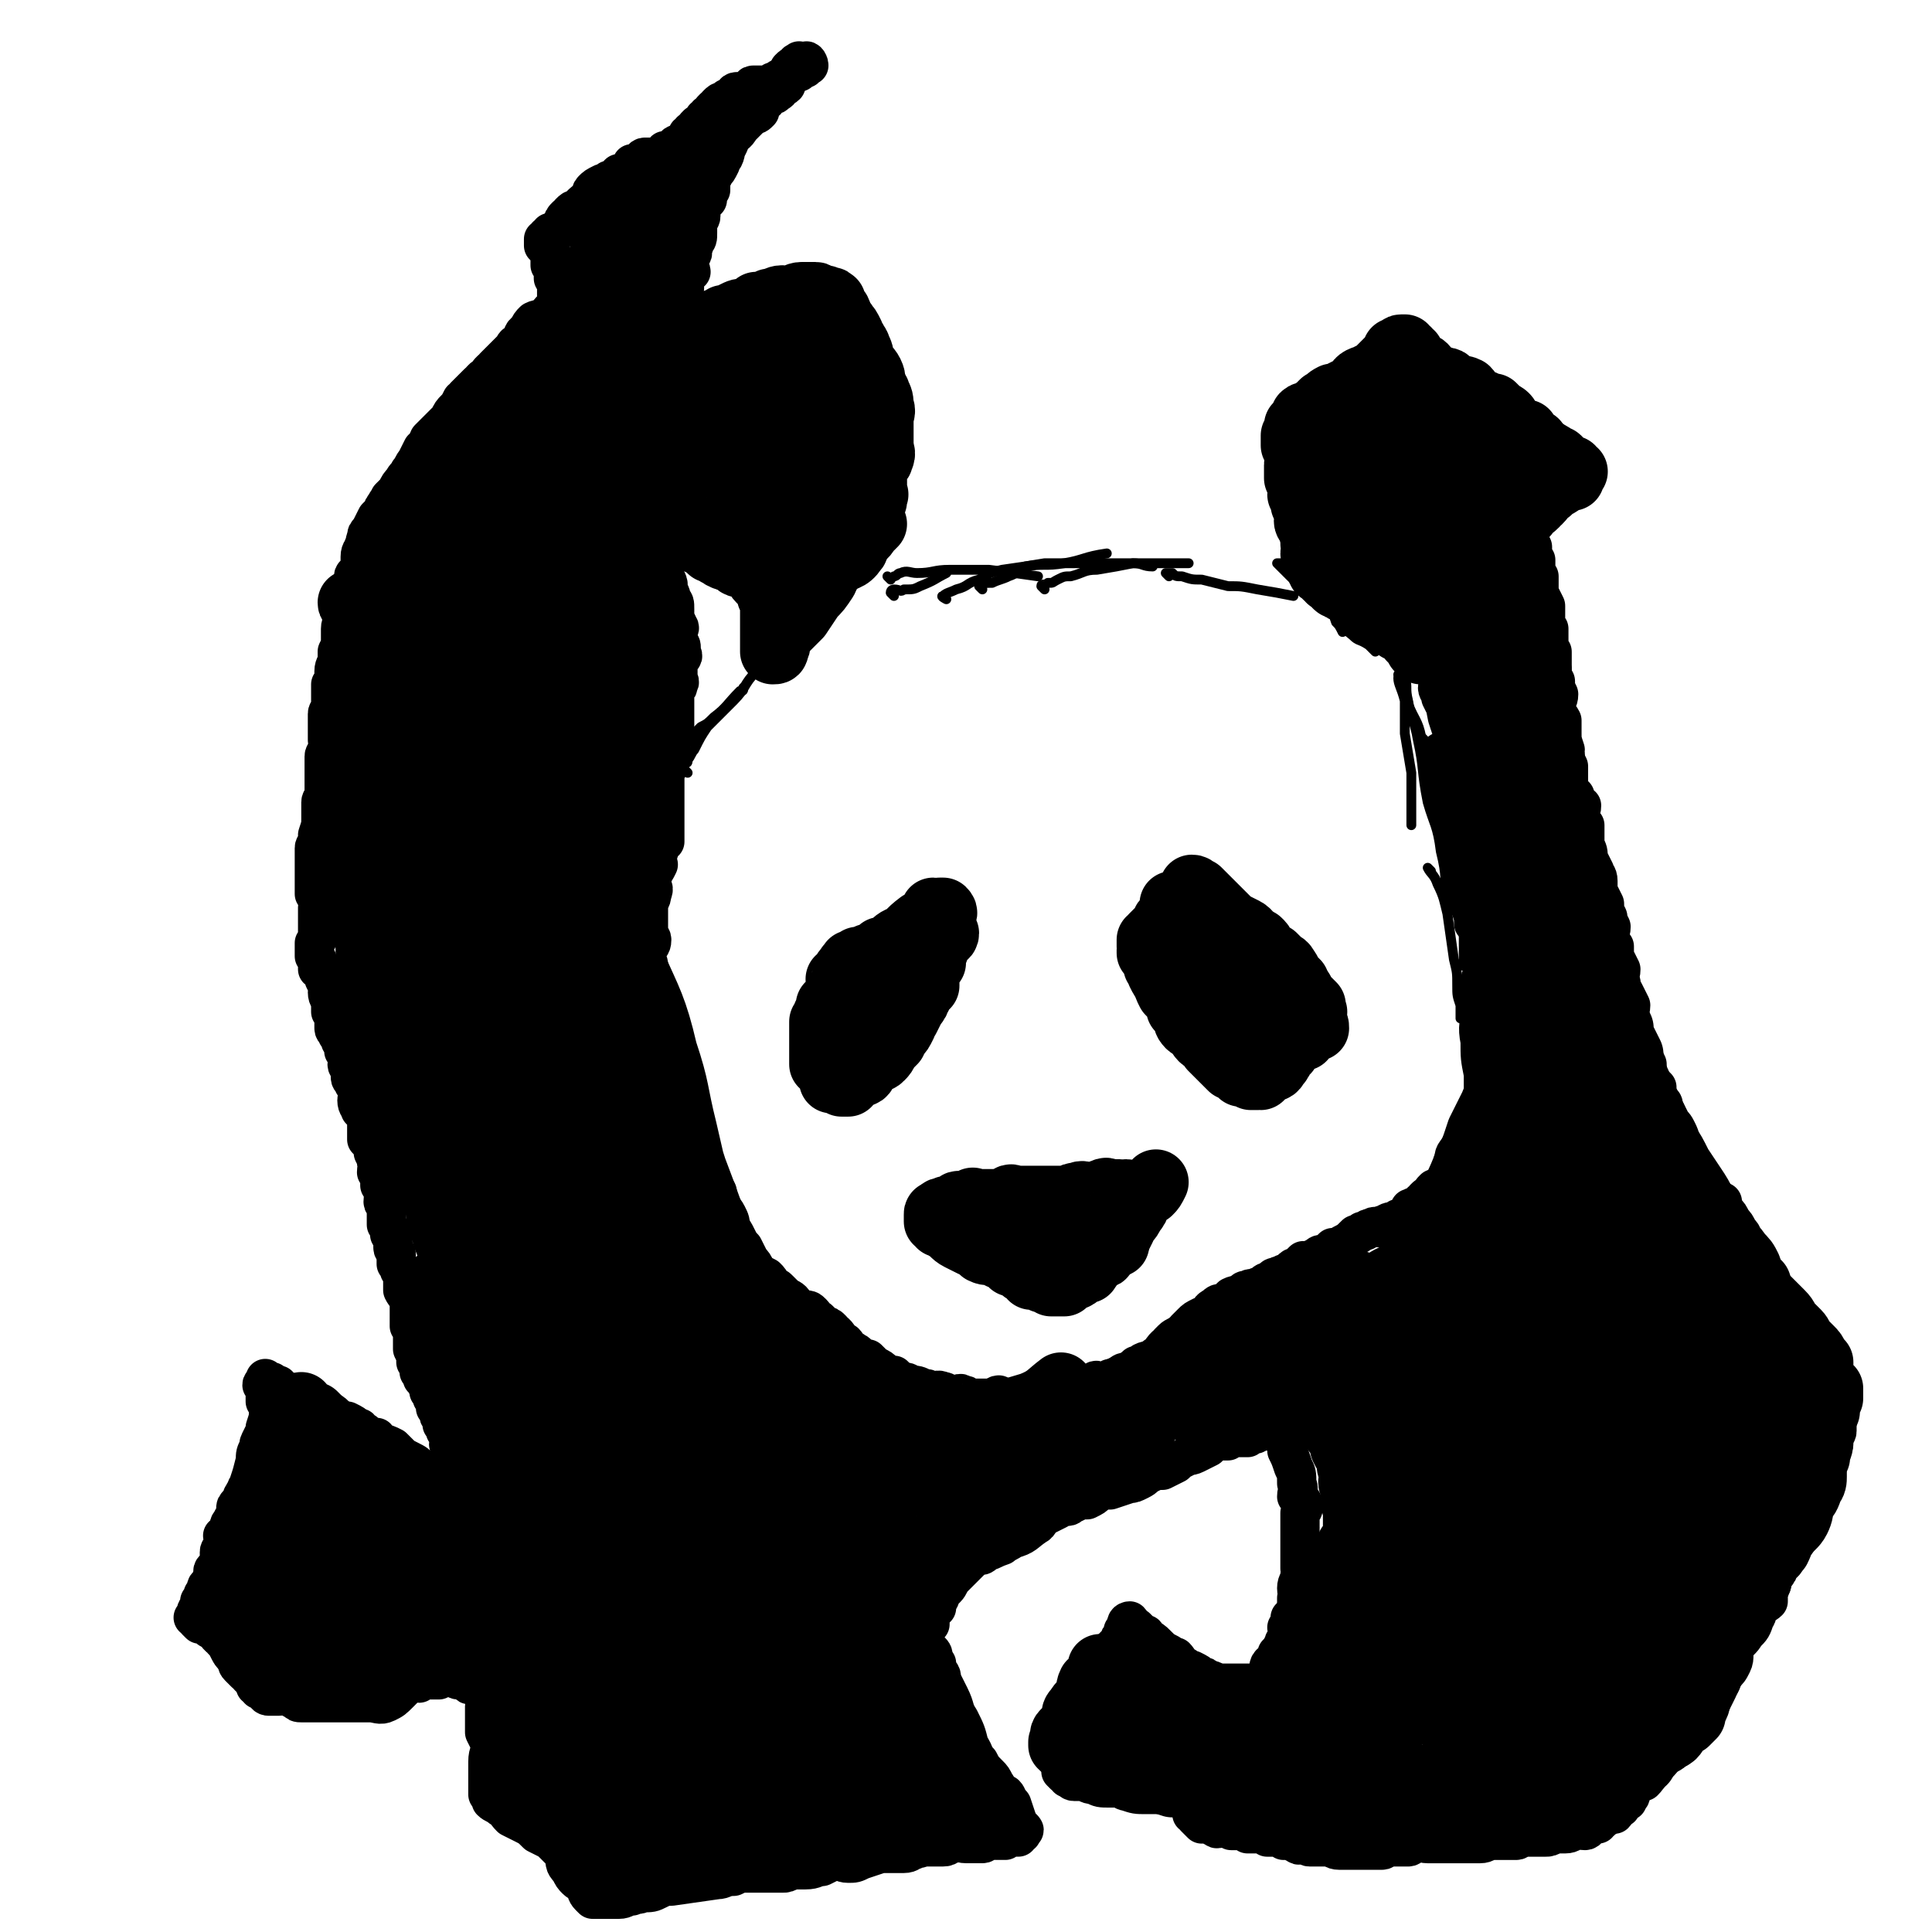 <svg viewBox='0 0 590 590' version='1.1' xmlns='http://www.w3.org/2000/svg' xmlns:xlink='http://www.w3.org/1999/xlink'><g fill='none' stroke='#000000' stroke-width='12' stroke-linecap='round' stroke-linejoin='round'><path d='M247,20c0,-1 -1,-2 -1,-1 0,0 0,0 0,1 0,1 0,1 -1,1 0,0 -1,0 -1,0 0,0 0,1 0,1 -1,0 -1,0 -1,0 0,0 -1,0 -1,0 -1,1 0,1 -1,2 -1,0 -2,0 -3,0 -1,1 -1,1 -2,1 -1,1 -1,1 -2,1 -1,0 -1,0 -3,0 0,0 0,0 -1,0 -1,0 0,1 -1,2 -1,0 -1,0 -2,0 0,0 0,0 -1,0 0,0 -1,0 -1,0 -1,0 -1,1 -1,1 -1,1 -1,1 -2,1 0,1 -1,1 -1,1 -1,0 -1,0 -2,1 0,0 0,0 0,1 -1,0 -1,0 -1,0 -1,1 -1,1 -1,2 0,0 0,0 -1,0 0,1 -1,1 -1,1 -1,1 0,2 -1,2 0,0 0,0 -1,0 -1,1 -1,1 -1,2 0,0 0,0 -1,0 0,1 0,0 -1,1 0,1 1,1 0,2 0,0 -1,-1 -1,0 -1,0 0,1 -1,1 0,0 0,0 -1,0 -1,0 -1,1 -1,1 -1,1 -1,1 -2,1 0,0 0,0 -1,0 -1,1 0,1 -1,2 -1,0 -1,0 -2,0 -1,0 -1,0 -2,0 0,0 0,0 -1,0 -1,0 -1,1 -1,1 -1,1 -1,1 -2,1 0,0 -1,0 -1,0 0,1 1,1 0,2 0,0 -1,-1 -1,0 -1,0 -1,1 -2,1 0,0 -1,0 -1,0 -1,1 -1,1 -1,2 -1,0 -1,0 -2,0 0,1 0,1 -1,1 0,1 -1,0 -1,0 -2,1 -2,1 -3,2 -1,1 0,2 -1,3 -1,1 -1,0 -2,1 -1,1 -1,1 -2,2 -1,0 -1,0 -2,1 0,1 0,1 -1,1 -1,1 -1,1 -1,2 -1,1 -1,1 -2,2 0,1 -1,0 -1,1 0,0 0,1 0,1 0,0 -1,-1 -1,-1 0,0 1,1 0,1 0,1 -1,0 -1,0 0,0 0,1 0,1 0,0 -1,0 -1,0 0,0 0,1 0,1 0,1 0,1 0,1 1,1 1,1 1,1 1,1 1,1 1,2 0,0 1,0 1,1 0,0 -1,0 -1,0 0,1 0,1 0,2 1,1 1,0 1,1 1,1 0,1 0,1 0,1 0,1 0,2 1,0 1,0 1,1 0,1 0,1 0,1 0,1 0,1 0,2 0,0 0,0 0,1 0,0 0,0 0,1 0,0 0,0 0,0 0,1 0,1 0,1 0,1 0,1 0,1 0,1 0,1 -1,1 0,1 0,1 -1,1 -1,1 0,1 -1,2 -2,1 -2,0 -4,1 -1,1 -1,1 -2,3 -2,1 -1,2 -2,3 -1,1 -2,1 -2,2 -2,2 -2,2 -4,4 -1,1 -1,1 -2,2 0,1 0,1 -1,1 -1,1 -1,1 -1,2 -1,0 -1,0 -2,1 0,1 0,1 -1,1 -1,1 -1,1 -2,2 -1,1 -1,1 -2,2 0,1 0,1 -1,1 -1,2 -1,2 -2,3 -1,1 -1,1 -2,3 -1,1 -1,1 -2,2 -2,2 -2,2 -4,4 -1,2 0,2 -2,3 -1,2 -1,2 -2,4 -1,1 -1,2 -2,3 -1,2 -1,1 -2,3 -1,1 -1,1 -2,3 -1,1 -1,1 -2,2 0,1 -1,1 -1,2 -1,1 -1,1 -1,2 -1,1 -1,1 -2,2 -1,2 -1,2 -2,4 -1,1 -1,1 -1,2 -1,2 0,2 -1,3 0,1 -1,1 -1,3 0,1 0,1 0,2 0,2 0,2 -1,3 0,1 -1,0 -1,1 0,1 0,2 0,3 0,1 -1,1 -1,2 0,1 1,1 0,2 0,1 -1,1 -1,1 0,2 0,2 0,3 0,1 0,1 -1,2 0,2 -1,1 -1,3 0,1 0,2 0,3 0,2 0,2 -1,4 0,1 0,1 0,2 0,2 -1,2 -1,4 0,1 0,1 0,2 0,1 0,1 -1,2 0,1 0,1 0,1 0,1 0,1 0,2 0,0 0,0 0,1 0,0 0,0 0,1 0,0 0,0 0,1 0,0 0,0 0,1 0,1 -1,1 -1,2 0,2 0,2 0,3 0,1 0,1 0,2 0,2 0,2 0,3 0,1 1,1 0,2 0,2 -1,2 -1,3 0,1 0,1 0,2 0,2 0,2 0,3 0,2 0,2 0,4 0,1 0,1 0,2 0,2 -1,2 -1,3 0,1 0,1 0,2 0,2 0,2 0,3 0,2 0,2 -1,5 0,1 1,1 0,2 0,1 -1,1 -1,2 0,1 0,1 0,2 0,1 0,1 0,1 0,2 0,2 0,3 0,1 0,1 0,3 0,1 0,1 0,2 0,2 0,2 0,3 1,1 2,0 2,1 0,1 -1,2 -1,3 0,1 0,1 0,2 0,0 0,0 0,1 0,1 0,1 0,2 0,1 0,1 0,1 0,1 0,1 0,2 0,0 0,0 0,1 0,1 0,1 -1,2 0,1 0,1 0,2 0,0 0,0 0,1 0,1 0,1 0,1 1,1 1,1 1,3 0,0 0,0 0,1 1,1 1,0 2,1 0,1 0,1 0,2 1,2 1,2 1,3 1,0 0,0 0,1 0,2 1,2 1,3 0,1 0,1 0,2 0,0 0,0 0,1 1,1 1,1 1,2 0,1 0,2 0,3 0,1 1,1 1,2 1,1 1,1 1,2 1,1 1,1 1,3 1,1 1,1 1,2 1,1 0,1 0,2 0,1 1,1 1,2 0,1 0,1 0,2 0,1 1,1 1,2 1,1 2,1 2,3 0,1 -1,1 -1,2 0,2 1,2 1,3 1,1 1,1 2,2 0,2 0,2 0,3 0,1 0,1 0,3 0,0 0,0 0,1 1,1 1,1 2,3 0,0 0,0 0,1 1,2 1,2 1,3 1,1 0,1 0,3 0,0 1,0 1,1 0,2 0,2 0,3 1,1 1,1 1,2 1,1 0,1 0,3 0,1 1,0 1,1 0,2 0,2 0,3 0,1 0,1 0,3 1,1 1,1 1,3 1,1 1,1 1,2 0,1 0,1 0,2 0,1 1,1 1,2 0,1 0,1 0,3 1,1 1,1 1,2 1,1 1,1 1,2 0,1 0,1 0,1 0,2 0,2 0,3 1,2 1,1 2,2 0,2 0,2 0,3 0,1 0,1 0,3 0,1 0,1 0,2 0,1 0,1 0,1 1,1 1,1 1,3 0,1 0,1 0,2 0,1 0,1 0,1 0,1 0,1 0,1 1,2 1,2 1,3 0,0 0,0 0,1 0,0 1,0 1,1 0,0 0,0 0,1 0,0 0,1 0,1 0,0 1,0 1,0 1,1 0,1 0,2 0,0 1,-1 1,0 1,0 0,0 0,1 0,1 1,1 1,2 0,0 0,0 0,1 1,1 1,1 1,2 0,0 0,0 0,0 1,1 1,0 1,1 1,0 0,1 0,1 0,0 0,1 0,1 1,0 1,0 1,1 1,1 0,1 0,1 0,1 1,0 1,1 0,0 0,0 0,1 0,1 0,1 0,1 1,1 1,1 1,2 1,1 1,1 1,2 1,1 0,1 0,2 1,1 1,1 2,1 1,1 1,1 1,3 0,0 0,0 0,1 1,1 1,1 1,1 1,1 1,1 1,2 0,0 0,0 0,1 1,1 1,0 2,1 0,1 -1,1 -1,1 0,1 1,1 1,2 0,0 1,0 1,0 0,1 0,1 -1,1 0,0 0,0 -1,0 0,0 0,1 -1,1 -1,0 -1,-1 -2,-1 0,0 -1,0 -1,0 -1,0 0,-1 -1,-1 0,0 0,0 -1,0 -1,0 -1,0 -1,0 -1,0 0,-1 -1,-1 0,-1 0,-1 -1,-1 -1,-1 -1,-1 -2,-1 0,0 0,0 0,0 -1,-1 0,-1 -1,-1 -1,-1 -1,-1 -2,-1 -2,-2 -2,-2 -4,-3 -2,-1 -2,-1 -3,-2 -1,-1 -1,-1 -2,-2 -2,-1 -2,-1 -3,-1 0,-1 -1,0 -1,0 -1,-1 0,-1 -1,-2 0,0 0,0 -1,0 0,0 0,0 -1,0 -1,-1 -1,-1 -1,-1 -1,-1 -1,-1 -2,-1 0,-1 0,-1 -1,-1 -1,-1 -1,-1 -3,-2 0,0 -1,0 -1,0 -2,0 -2,-1 -3,-1 -1,-1 -1,-1 -3,-2 -1,0 -1,0 -2,-1 -2,-1 -2,-1 -3,-2 -2,-1 -2,-1 -3,-1 -1,-1 -1,-1 -3,-2 0,0 -1,0 -1,0 -1,0 -1,-1 -2,-1 0,-1 0,-1 0,-1 -1,0 -1,1 -1,1 -1,-1 -1,-1 -1,-2 -1,0 -1,1 -1,1 -1,-1 -1,-2 -1,-2 0,0 0,1 0,2 0,0 -1,-1 -1,0 0,0 1,0 1,1 0,0 0,0 0,1 0,1 0,1 0,1 0,1 0,1 0,2 0,0 1,0 1,0 0,0 0,1 0,1 0,1 0,1 0,1 0,0 0,0 0,1 0,2 0,2 -1,5 0,1 0,1 -1,3 -1,2 -1,2 -1,3 -1,2 -1,2 -1,4 -1,4 -1,4 -2,7 0,1 -1,1 -1,3 -1,0 0,0 -1,1 0,1 0,1 -1,2 -1,1 -1,1 -1,2 0,1 0,1 0,1 0,1 0,1 -1,2 0,1 -1,1 -1,2 0,1 1,2 0,3 0,0 -1,0 -2,0 0,1 1,2 0,3 0,1 -1,1 -1,2 0,1 0,1 0,1 0,2 0,2 -1,4 0,0 -1,0 -1,1 0,1 0,2 0,3 0,0 0,0 -1,1 0,0 -1,0 -1,1 0,0 0,1 0,1 0,1 0,1 -1,1 0,1 0,1 -1,2 0,0 0,0 0,1 0,1 0,1 0,1 0,1 -1,0 -1,1 0,0 0,0 0,1 0,1 -1,1 -1,1 0,0 1,0 1,0 0,1 0,1 0,1 1,1 1,1 1,1 1,0 1,0 1,0 1,0 1,1 2,1 0,1 0,0 1,1 0,0 0,0 1,0 0,1 0,1 1,2 1,0 1,0 1,1 1,1 1,1 2,3 1,2 1,1 2,3 1,1 0,1 1,2 1,1 1,1 2,2 1,1 1,0 1,1 1,1 1,1 1,1 1,1 1,1 1,2 1,0 1,1 1,1 1,0 1,0 2,0 0,0 0,0 0,1 0,1 1,1 1,1 1,0 1,0 1,0 1,0 1,0 2,0 2,0 2,-1 3,0 1,0 1,1 2,1 1,1 1,1 2,1 1,0 1,0 1,0 1,0 1,0 2,0 2,0 2,0 3,0 1,0 1,0 3,0 1,0 1,0 2,0 3,0 3,0 6,0 2,0 2,0 4,0 2,0 3,1 5,0 2,-1 2,-1 4,-3 3,-3 3,-3 5,-6 0,0 0,0 0,0 '/><path d='M128,514c0,0 -1,0 -1,-1 0,0 1,0 1,0 0,0 0,-1 0,-1 1,0 1,1 1,1 1,0 1,0 2,0 0,0 0,0 0,0 1,0 1,0 2,0 1,0 1,0 1,0 2,-1 2,-1 3,-2 0,0 0,1 1,1 1,0 1,1 2,1 1,0 1,0 1,0 1,0 1,1 2,1 0,1 1,0 2,1 0,0 0,-1 1,0 1,0 1,1 1,1 1,0 1,0 2,0 0,0 0,0 0,1 0,0 0,1 0,1 0,1 0,1 0,1 0,0 0,1 0,1 0,1 -1,0 -1,1 0,0 0,1 0,1 0,1 0,1 0,2 0,1 0,1 0,2 0,2 0,2 0,3 1,2 1,2 2,4 0,2 -1,2 -1,5 0,1 0,1 0,3 0,1 0,1 0,2 0,1 0,1 0,3 0,1 0,1 0,2 0,0 1,0 1,0 0,0 0,1 0,1 0,1 0,1 0,1 1,1 2,1 3,2 2,1 1,1 3,3 2,1 2,1 4,2 2,1 2,1 4,3 2,1 2,1 4,2 2,2 2,2 4,4 1,3 0,3 2,5 1,2 1,2 2,3 1,1 2,1 3,2 0,1 0,2 1,3 0,0 0,0 1,1 1,0 1,0 1,0 1,0 1,0 2,0 1,0 1,0 2,0 1,0 1,0 3,0 2,0 2,-1 4,-1 1,-1 2,0 3,-1 3,0 3,0 5,-1 2,-1 2,-1 4,-1 7,-1 7,-1 14,-2 2,0 2,-1 5,-1 2,-1 2,-1 4,-1 3,0 3,0 5,0 3,0 3,0 6,0 1,0 1,0 3,-1 2,0 2,0 4,0 3,0 3,-1 5,-1 2,-1 2,-1 4,-2 2,0 2,1 4,1 2,0 2,0 4,-1 3,-1 3,-1 6,-2 2,0 2,0 3,0 2,0 2,0 4,0 2,0 2,-1 3,-1 1,-1 1,0 3,-1 2,0 2,0 3,0 2,0 2,0 3,0 2,0 1,-1 3,-1 2,-1 2,0 4,0 1,0 1,0 2,0 1,0 1,0 3,0 1,0 1,-1 2,-1 1,-1 1,0 2,0 1,0 1,0 1,0 1,0 1,0 2,0 0,-1 0,-1 1,-2 0,0 1,1 1,1 1,0 1,0 2,0 0,0 0,-1 1,-1 0,-1 0,-1 0,-1 1,0 1,0 0,-1 0,0 0,0 -1,-1 -1,-3 -1,-3 -2,-6 '/><path d='M307,551c0,0 -1,0 -1,-1 0,0 1,1 1,1 1,0 1,-1 1,-1 0,0 0,0 0,0 0,0 0,0 -1,0 0,-1 1,-1 0,-2 0,0 0,0 -1,0 0,0 0,-1 -1,-1 -1,-1 0,-1 -1,-2 -1,-2 -1,-2 -2,-3 -2,-2 -2,-2 -3,-4 -2,-2 -1,-2 -3,-5 -1,-4 -1,-4 -3,-8 -2,-3 -1,-3 -3,-7 -1,-2 -1,-2 -2,-4 -1,-1 0,-2 -1,-3 -1,-2 -1,-1 -1,-3 -1,0 0,0 -1,-1 0,-2 0,-2 -1,-3 0,0 0,0 -1,-1 0,0 0,0 -1,-1 0,-1 0,-1 0,-1 0,-1 0,-1 0,-2 1,-2 1,-2 2,-3 0,-1 0,-2 0,-3 1,-1 1,-1 2,-2 0,-2 0,-1 1,-3 0,0 -1,0 -1,-1 1,0 1,0 2,-1 1,-1 1,-1 1,-1 1,-1 1,-2 2,-3 1,-1 1,-1 2,-2 1,-1 1,-1 3,-3 1,-1 1,-1 3,-2 1,0 1,0 2,-1 3,-1 2,-1 5,-2 1,-1 2,-1 3,-2 4,-1 4,-2 7,-4 2,-1 1,-2 3,-3 2,-1 2,-1 4,-2 1,-1 2,-1 3,-1 1,0 1,-1 2,-1 2,-1 2,-1 4,-1 2,-1 2,-1 3,-2 2,-1 2,-1 4,-1 3,-1 3,-1 6,-2 1,0 1,0 3,-1 2,-1 1,-1 3,-2 2,-1 2,-1 4,-1 2,-1 2,-1 4,-2 1,-1 1,-1 3,-2 1,-1 1,0 3,-1 2,-1 2,-1 4,-2 1,-1 1,-1 2,-2 1,0 2,0 3,0 1,0 1,0 1,0 1,-1 1,-1 2,-2 0,0 0,1 1,1 1,0 1,0 1,0 1,0 1,0 2,0 0,-1 0,-1 1,-2 1,0 1,1 1,1 1,0 1,-1 2,-1 1,-1 1,0 2,0 0,0 0,0 1,0 1,0 1,0 1,0 1,0 1,0 2,0 0,0 0,0 1,0 0,0 1,-1 1,0 0,0 0,0 -1,1 0,0 0,1 0,1 1,0 1,0 2,1 0,0 -1,1 -1,1 0,1 0,1 0,1 0,1 0,1 0,1 1,2 1,2 2,5 1,2 1,2 1,5 1,2 0,2 0,4 1,1 2,1 2,3 0,1 0,1 -1,2 0,1 0,1 0,3 0,0 0,0 0,1 0,1 0,1 0,1 0,1 0,1 0,3 0,0 0,0 0,1 0,1 0,1 0,3 0,2 0,2 0,5 0,1 1,1 0,2 0,2 -1,2 -1,4 0,2 1,2 0,3 0,1 0,1 0,3 -1,1 0,1 -1,2 0,1 0,1 -1,1 0,1 1,1 0,2 0,0 0,0 -1,1 0,1 1,2 0,3 0,1 -1,1 -1,2 -1,2 -1,2 -2,3 0,1 0,1 -1,2 0,1 -1,1 -1,1 -1,1 0,2 -1,3 0,0 0,0 -1,1 0,1 0,1 -1,1 -1,1 -1,1 -2,1 -2,0 -2,0 -4,0 -1,0 -1,0 -3,0 -2,0 -2,0 -4,0 -1,0 -1,-1 -3,-1 -1,-1 -1,-1 -2,-1 -1,-1 -1,-1 -3,-2 -1,0 -1,0 -2,-1 -2,-1 -2,-2 -3,-3 -1,0 -1,0 -2,-1 -2,-1 -2,-1 -4,-3 -1,-1 -1,-1 -3,-2 0,-1 0,-1 -1,-1 -1,-1 -1,-1 -2,-2 -1,0 -1,0 -2,0 0,-1 1,-1 0,-2 0,0 -1,0 -1,1 0,0 1,1 0,1 0,1 0,0 -1,1 0,1 0,1 0,1 -1,1 -1,1 -1,2 -1,1 -1,1 -2,2 -1,2 0,2 -1,4 -1,3 -2,3 -3,5 -1,2 -1,2 -2,4 0,3 0,3 -1,5 -1,2 -2,1 -3,2 0,1 0,2 0,3 -1,2 -1,2 -2,3 0,1 -1,1 -1,3 0,1 0,1 -1,2 0,2 0,2 0,3 -1,1 -2,0 -2,1 0,1 0,2 0,3 0,0 0,0 0,0 1,1 1,1 1,1 1,0 1,0 1,1 1,0 1,1 2,1 1,0 1,0 2,0 2,0 2,1 4,1 2,1 2,1 5,1 1,0 1,0 3,0 1,0 1,1 2,1 3,1 3,1 6,1 1,0 1,0 2,0 2,0 2,0 3,0 1,0 1,0 2,0 1,0 1,-1 2,-1 0,0 0,0 1,0 1,0 1,0 1,0 1,0 1,-1 2,-1 0,0 1,0 1,0 0,0 0,0 -1,1 0,1 0,1 0,1 0,1 0,1 0,1 0,1 0,1 0,1 0,1 0,1 0,1 1,1 1,1 1,2 1,0 0,0 0,1 1,0 1,0 2,0 0,0 -1,1 -1,1 1,1 1,1 2,2 1,0 1,0 1,0 1,0 1,0 2,0 1,0 0,1 1,1 1,1 1,0 1,0 1,0 1,0 2,0 0,0 0,0 1,0 1,0 1,0 1,1 1,0 1,0 2,0 1,0 1,0 2,0 1,0 1,0 1,1 1,0 1,0 1,0 2,0 2,0 3,0 0,0 1,0 1,0 1,0 1,1 1,1 1,0 1,0 2,0 0,0 0,0 1,0 1,0 1,0 1,0 1,0 1,1 1,1 2,0 2,0 3,0 1,0 0,1 1,1 1,1 1,0 2,0 1,0 1,1 2,1 1,0 1,0 2,0 2,0 2,0 4,0 1,0 1,1 3,1 2,0 2,0 4,0 1,0 1,0 2,0 1,0 1,0 3,0 2,0 2,0 4,0 1,0 1,-1 2,-1 1,0 1,0 3,0 2,0 2,0 3,0 1,0 1,-1 2,-1 2,-1 2,0 4,0 1,0 1,0 3,0 1,0 1,0 3,0 2,0 2,0 3,0 2,0 2,0 3,0 1,0 1,0 2,0 1,0 1,0 2,0 2,0 2,-1 3,-1 1,0 1,0 3,0 0,0 0,0 1,0 1,0 1,0 2,0 1,0 1,0 2,0 1,0 1,-1 2,-1 0,0 0,0 1,0 1,0 1,0 2,0 1,0 1,0 3,0 0,0 0,0 1,0 1,0 1,0 3,-1 2,0 2,0 3,0 2,0 2,-1 3,-1 1,-1 1,0 3,0 1,0 1,-1 2,-2 1,0 1,0 2,0 0,-1 0,-1 1,-1 1,-1 1,-1 1,-1 1,0 1,-1 2,-1 0,0 0,0 1,0 1,-1 0,-1 1,-2 0,0 0,0 1,0 0,-1 0,-1 1,-2 0,0 0,0 1,0 0,-1 1,-1 1,-2 0,0 0,0 0,-1 1,-1 1,-1 2,-2 1,-1 1,-1 2,-1 2,-2 1,-2 2,-4 1,-1 1,-1 3,-2 1,-1 1,-2 2,-3 1,0 2,0 3,-1 1,0 0,-1 1,-2 1,-1 1,-1 3,-2 0,-1 0,-1 1,-2 1,-1 1,-1 2,-2 1,-1 1,-1 1,-2 1,-1 1,-1 2,-3 1,-2 1,-2 2,-4 1,-2 1,-2 2,-5 2,-2 2,-2 3,-4 1,-2 0,-3 1,-5 1,-2 2,-2 3,-4 2,-2 2,-2 3,-5 1,-1 0,-1 1,-3 1,-1 2,-1 3,-2 0,-1 0,-1 0,-3 1,-1 0,-1 1,-2 0,-2 0,-2 1,-3 1,-1 1,-1 1,-2 1,-1 1,-1 2,-2 1,-2 0,-3 1,-4 1,-2 2,-1 3,-3 1,-1 1,-1 2,-2 1,-3 1,-3 2,-6 1,-2 1,-2 2,-4 0,-2 0,-2 1,-4 0,-1 0,-1 1,-3 1,-2 1,-2 1,-4 1,-2 0,-2 1,-3 0,-2 0,-1 1,-3 0,-1 0,-1 0,-2 0,-1 1,-1 1,-2 0,-1 0,-1 0,-3 0,0 0,0 0,-1 0,-1 0,-1 0,-2 0,-1 0,-1 0,-1 0,-1 0,-1 0,-1 0,-2 0,-2 0,-3 -1,-1 -1,0 -1,-1 -1,-1 0,-1 0,-2 0,-1 0,-1 0,-2 -1,-1 -1,-1 -1,-2 -1,-1 -1,-1 -1,-2 -1,-1 0,-1 0,-2 -1,0 -1,0 -2,-1 -1,-1 0,-1 -1,-2 -1,-1 -1,-1 -1,-1 -1,-2 -1,-2 -2,-3 -1,-2 -2,-1 -3,-3 -1,-1 -1,-2 -2,-3 0,0 0,0 -1,-1 -1,-1 -1,-1 -2,-2 -1,-1 0,-2 -1,-2 -1,-1 -2,-1 -3,-2 -1,-1 0,-1 -1,-3 -1,-1 -1,-1 -1,-2 -1,-2 -1,-2 -2,-3 0,-1 0,-1 -1,-2 0,-1 -1,-1 -1,-3 -1,-2 -1,-2 -2,-4 0,-1 0,-1 -1,-2 -1,-2 -1,-2 -2,-3 -1,-2 -1,-2 -2,-3 -1,-1 -1,-2 -1,-3 -2,-1 -2,-1 -3,-2 -1,-1 -1,-1 -1,-2 -1,-1 -1,-1 -2,-2 -1,-1 -1,-1 -2,-2 -1,-2 0,-2 -1,-4 -1,-1 -2,-1 -3,-3 0,-1 0,-2 -1,-4 0,-1 0,-1 -1,-3 -1,-2 -1,-1 -2,-3 -1,-2 -1,-2 -2,-4 0,-1 0,-1 -1,-2 0,-1 -1,-1 -1,-2 0,-1 0,-1 0,-2 -1,-1 -1,-1 -2,-2 -1,-1 -1,-1 -1,-3 0,-1 0,-1 0,-2 -1,-2 -1,-2 -2,-4 0,-2 0,-2 -1,-3 -1,-4 -2,-3 -3,-7 0,-2 1,-2 1,-4 -1,-2 -1,-2 -2,-4 -1,-1 -1,-1 -1,-3 -1,-2 0,-2 0,-4 -1,-2 -1,-2 -2,-4 0,-2 0,-2 0,-3 -1,-1 -1,-1 -1,-2 -1,-2 0,-2 0,-4 -1,-2 -1,-2 -1,-3 -1,-2 -1,-2 -1,-4 -1,-2 -1,-2 -2,-4 0,-1 0,-1 0,-3 0,-2 -1,-2 -1,-3 -1,-2 -1,-2 -2,-4 0,-2 0,-2 -1,-4 0,-1 0,-1 0,-2 0,-2 0,-2 0,-4 -1,-1 -1,-1 -2,-2 0,-2 1,-2 1,-4 -1,-1 -2,-1 -2,-3 -1,-1 -1,-1 -2,-3 0,-2 0,-2 0,-4 0,-1 0,-1 0,-2 -1,-2 -1,-2 -2,-3 0,-1 1,-1 1,-2 -1,-3 -1,-3 -1,-5 0,-2 0,-2 0,-4 -1,-2 -2,-2 -2,-4 0,-2 1,-2 1,-4 -1,-2 -1,-2 -1,-4 -1,-1 -1,-1 -1,-3 -1,0 0,0 0,-1 0,-1 0,-1 0,-3 0,-1 0,-1 0,-2 -1,0 -1,0 -2,-1 0,-1 1,-1 1,-2 0,-1 0,-1 0,-1 0,-1 0,-1 0,-2 0,0 0,0 0,-1 -1,-1 -1,-1 -1,-2 0,-2 0,-2 0,-3 0,-1 0,-1 0,-2 -1,-2 -1,-2 -2,-4 0,-1 0,-1 0,-2 0,-2 0,-2 0,-3 -1,-1 -2,0 -2,-1 0,-1 0,-1 1,-1 0,-1 0,-1 0,-2 0,0 0,0 0,0 0,-1 0,-1 0,-1 -1,-1 -1,-1 -1,-2 -1,0 0,0 0,-1 0,0 0,0 0,-1 -1,0 -1,0 -2,-1 0,0 1,0 1,-1 0,-1 0,-1 0,-2 '/><path d='M464,171c0,0 -1,-1 -1,-1 0,0 0,1 1,1 0,1 0,1 0,1 0,2 0,2 0,3 0,1 0,1 0,1 0,2 0,2 0,4 0,1 0,1 0,3 -1,3 -1,3 -1,6 0,3 0,3 0,6 -1,4 -1,4 -2,7 0,2 1,2 1,4 -1,4 -1,4 -1,7 -1,2 -1,2 -2,4 0,2 1,2 1,4 0,2 0,2 0,3 0,2 0,2 0,4 0,2 0,2 0,4 0,3 -1,3 0,5 0,2 0,2 0,5 1,2 0,2 1,4 0,2 -1,2 0,4 0,2 0,2 0,4 1,2 0,2 1,4 0,2 -1,2 0,4 0,1 1,1 1,3 0,1 0,2 0,3 -1,3 0,3 0,5 0,2 0,2 0,3 0,2 0,2 0,3 0,1 -1,1 0,2 0,2 0,1 1,3 0,1 0,1 0,2 0,2 0,2 0,3 0,1 0,1 0,2 0,1 0,1 0,2 0,1 0,1 0,2 0,1 0,1 0,2 0,2 0,2 0,3 0,1 0,1 0,2 0,2 0,2 0,3 0,2 0,2 0,4 -1,1 -2,1 -2,2 0,1 1,2 1,3 -1,1 -1,1 -2,3 0,0 1,0 1,1 0,1 0,1 0,3 0,0 0,0 0,1 -1,1 -1,1 -2,2 0,1 1,1 1,3 -1,0 -1,0 -1,0 -1,1 -1,2 -2,3 0,1 1,1 1,2 -1,2 -1,2 -2,4 -1,1 -1,2 -1,3 -1,2 -1,1 -2,3 0,2 0,2 -1,4 0,1 -1,1 -1,2 -1,1 -1,1 -1,3 -1,0 -1,0 -2,1 -1,1 0,1 -1,2 -1,1 -1,1 -1,2 -1,1 -1,1 -2,2 0,0 0,1 -1,1 0,0 -1,0 -1,0 -1,1 -1,1 -2,2 0,1 0,1 -1,1 -1,1 -1,1 -2,1 -1,1 -1,1 -1,2 -1,0 -1,0 -2,1 0,0 0,1 -1,1 0,0 0,0 0,0 -1,1 -1,1 -2,2 0,0 0,-1 -1,0 -1,0 0,0 -1,1 0,1 0,1 -1,1 0,0 0,1 -1,1 -1,0 -1,0 -2,1 -1,0 -2,0 -3,1 -1,0 -1,0 -1,1 -2,0 -2,-1 -3,0 -2,0 -1,1 -3,1 -1,1 -1,1 -2,1 -2,2 -2,2 -4,3 -1,1 -1,1 -3,1 -1,1 -1,1 -2,2 -2,0 -2,0 -3,1 -1,0 -1,1 -2,1 -1,0 -1,0 -2,0 -1,1 -1,1 -2,2 -1,0 -1,0 -2,1 -1,1 -1,1 -2,1 -1,1 -1,0 -2,1 -1,0 -1,0 -2,1 -1,1 -1,0 -2,1 -1,1 -1,1 -2,1 -1,1 -2,0 -3,1 -1,0 -1,0 -2,1 -1,1 -1,0 -3,1 -1,1 -1,1 -2,2 -2,0 -2,0 -3,1 -2,1 -1,1 -3,3 0,0 0,0 -1,0 -2,1 -2,1 -3,2 -1,1 -1,1 -2,2 -1,1 0,1 -1,1 -1,1 -2,1 -3,2 0,0 0,0 -1,1 0,1 0,1 -1,1 -1,1 -1,1 -2,3 -1,0 -1,0 -2,1 -1,1 -1,0 -3,1 -1,1 -1,1 -2,1 -1,1 -1,1 -2,2 -2,0 -2,0 -3,1 -1,1 -1,1 -3,1 -1,1 -1,1 -3,1 -1,0 -1,-1 -2,0 -1,0 -1,1 -3,1 -1,1 -1,0 -2,1 -2,0 -2,1 -3,1 -1,0 -1,0 -2,0 -2,0 -2,0 -4,1 -1,0 -1,0 -2,1 -2,0 -2,0 -4,0 -1,0 -1,-1 -2,0 -2,0 -2,0 -3,1 -1,0 -1,0 -2,0 -1,-1 -1,-1 -2,-2 -1,0 -1,1 -3,1 0,0 0,0 -1,0 -1,0 -1,0 -2,0 -1,0 -1,0 -3,0 -1,0 0,-1 -2,-1 -1,-1 -1,0 -2,0 -1,0 -1,0 -3,0 -1,-1 0,-1 -1,-1 -2,-1 -2,0 -3,0 -2,-1 -2,-1 -3,-1 -2,-1 -2,-1 -4,-1 -1,-1 -1,-1 -3,-1 -1,-1 -1,-1 -2,-2 -2,0 -2,0 -3,-1 -1,-1 -1,-1 -3,-2 -1,-1 -1,-1 -2,-2 -1,0 -2,0 -3,-1 0,0 0,-1 -1,-1 -1,-1 -1,-1 -2,-1 -1,-1 0,-1 -1,-2 -1,0 -1,0 -1,0 -1,0 0,-1 -1,-1 0,-1 0,-1 -1,-2 -1,0 -1,0 -1,-1 -1,-1 -1,-1 -2,-1 -1,-1 -1,-1 -2,-2 -1,0 -1,-1 -2,-2 -1,-1 -1,-1 -3,-1 -1,-1 -1,-1 -2,-1 -1,-2 -1,-2 -3,-3 -1,-1 -1,-1 -2,-2 -1,-1 -1,-1 -2,-1 -1,-2 -1,-2 -2,-3 -2,-1 -2,-1 -3,-2 -1,-2 -1,-2 -2,-3 -1,-2 -1,-2 -2,-4 -1,-1 -1,-1 -2,-3 -1,-2 -1,-2 -2,-3 0,-2 0,-2 -1,-4 -1,-2 -2,-2 -3,-4 0,-1 0,-1 0,-3 -1,-1 -1,-1 -2,-3 0,-1 0,-2 -1,-3 -1,-2 -2,-1 -3,-2 0,-2 1,-2 0,-4 0,-1 0,-1 -1,-2 0,-2 -1,-2 -1,-3 -1,-1 0,-1 -1,-3 0,-1 0,-1 -1,-2 0,-1 -1,-1 -1,-2 -1,-1 0,-1 0,-3 -1,-1 -1,-1 -2,-2 0,-1 0,-1 -1,-2 0,-2 1,-2 0,-3 0,-1 0,-1 0,-1 -1,-1 0,-2 -1,-3 0,-1 -1,-1 -1,-2 -1,-2 0,-2 0,-4 -1,-1 -1,-1 -2,-2 0,-2 0,-2 -1,-4 0,-1 1,-1 0,-2 0,-2 0,-1 -1,-3 0,-1 1,-2 0,-3 0,-1 -1,-1 -1,-2 0,-2 0,-2 0,-3 0,-1 0,-1 0,-1 0,-2 0,-2 0,-3 0,-1 0,-1 0,-2 0,-1 0,-1 -1,-2 0,-2 0,-2 0,-3 1,-1 2,-1 2,-3 0,-1 -1,-1 -1,-3 0,-2 0,-2 0,-3 0,-3 0,-3 0,-5 0,-1 1,-1 1,-3 1,-2 0,-2 0,-3 0,-2 0,-2 0,-3 1,-1 1,-1 2,-3 0,0 -1,0 -1,-1 1,-2 1,-2 1,-3 1,-1 0,-1 0,-2 1,-1 1,0 2,-1 0,-1 0,-2 0,-3 0,-2 0,-2 0,-3 0,-1 0,-1 0,-2 0,-2 0,-2 0,-3 0,-1 0,-1 0,-2 0,-1 0,-1 0,-2 0,-1 0,-1 0,-2 0,-1 0,-1 0,-1 0,-2 0,-2 0,-4 0,0 1,0 1,-1 0,-1 0,-1 0,-3 0,-1 0,-1 0,-2 1,-1 1,-1 1,-3 1,-1 1,-1 1,-2 0,-1 0,-1 0,-3 0,-1 0,-1 0,-2 0,-1 0,-1 0,-1 0,-2 0,-2 0,-3 0,-2 0,-2 0,-3 0,0 0,-1 0,-1 1,-1 1,-1 1,-2 1,-1 0,-1 0,-2 0,0 0,0 0,-1 0,-1 0,-1 0,-2 0,0 0,0 0,-1 0,0 0,-1 0,-1 1,-1 1,-1 1,-1 1,-1 0,-1 0,-2 0,0 0,0 0,-1 0,-1 0,-1 -1,-2 0,-2 0,-2 0,-3 0,-1 1,-1 0,-2 0,-1 -1,-1 -1,-3 0,-1 0,-1 0,-2 0,-2 0,-2 -1,-3 0,-2 -1,-2 -1,-4 0,-1 0,-1 -1,-3 0,-1 0,-1 -1,-3 0,-1 -1,-1 -1,-2 0,-1 1,-2 0,-3 0,-1 0,-1 -1,-1 0,-2 0,-2 -1,-3 0,-1 -1,0 -1,-1 0,-1 0,-1 0,-1 0,-1 0,-1 -1,-2 0,0 0,0 -1,-1 0,-1 0,-1 0,-1 -1,-1 -1,-1 -1,-2 0,-1 1,-1 0,-2 0,-1 -1,0 -1,-1 0,-1 0,-1 0,-2 0,-1 0,-1 0,-2 0,0 0,0 0,-1 0,-1 0,-1 0,-2 0,-1 1,-2 0,-3 0,-1 -1,-1 -1,-2 0,-1 0,-1 0,-1 0,-1 0,-1 0,-2 0,-1 0,-1 0,-2 0,-1 0,-1 0,-1 0,-1 0,-1 0,-2 0,-2 0,-2 0,-3 0,0 0,0 0,-1 1,-1 1,-1 2,-3 0,-1 -1,-1 -1,-2 0,0 0,0 0,-1 0,-1 0,-1 0,-3 1,-1 1,-1 2,-2 0,-1 0,-2 0,-3 1,-1 1,0 2,-1 0,-1 0,-2 0,-3 1,-1 1,-1 1,-3 1,0 1,0 1,-1 1,-1 1,-1 2,-2 1,-2 1,-1 1,-3 1,-1 0,-1 0,-2 1,-2 1,-2 2,-3 1,-1 0,-1 1,-3 1,-1 1,-1 1,-2 1,-1 0,-1 0,-1 1,-1 1,-1 2,-3 0,-1 0,-1 0,-2 0,-1 0,-1 0,-2 1,-1 1,0 2,-1 0,-1 -1,-1 -1,-3 0,-1 1,-1 1,-2 1,-1 0,-1 0,-2 1,-1 1,-1 1,-2 1,-1 1,-1 1,-3 0,-1 0,-1 0,-2 0,-2 1,-2 1,-3 0,-1 0,-1 0,-3 1,-1 1,-1 2,-2 0,-2 0,-2 1,-3 0,-1 0,-1 0,-2 0,-2 1,-2 1,-3 1,-1 1,-1 2,-3 0,-1 0,-1 1,-2 1,-2 0,-2 1,-3 1,-2 1,-2 1,-3 1,-1 2,-1 3,-3 1,-1 1,-1 2,-2 1,-1 1,-1 2,-2 1,0 1,0 2,-1 0,-1 -1,-1 -1,-1 1,-1 1,-1 2,-2 1,0 1,0 1,-1 1,-1 1,-1 2,-1 0,0 1,0 1,-1 1,0 1,0 1,-1 1,-1 1,0 2,-1 0,-1 0,-1 0,-2 0,0 1,0 1,-1 1,-1 0,-1 0,-2 1,-1 1,-1 2,-1 0,-1 0,-1 1,-1 0,-1 0,0 0,0 '/></g>
<g fill='none' stroke='#000000' stroke-width='20' stroke-linecap='round' stroke-linejoin='round'><path d='M215,49c0,-1 -1,-2 -1,-1 -1,0 -1,1 -1,2 -1,1 -1,1 -2,2 0,1 -1,1 -1,2 -1,1 -1,0 -2,2 -1,0 -1,0 -2,1 -1,1 -1,0 -2,1 -1,2 -1,2 -2,4 -1,2 -1,3 -3,5 -1,3 -2,2 -3,5 -2,3 -2,3 -4,6 -2,3 -2,3 -4,6 -2,3 -1,3 -3,7 -1,2 -1,2 -2,4 -1,2 -1,2 -1,5 -1,3 0,3 -1,6 0,3 0,3 -1,7 -1,3 -1,3 -1,6 -1,3 -1,3 -2,6 0,3 0,3 -1,5 0,3 0,3 -1,5 -1,3 0,3 -1,5 -1,2 -1,1 -2,3 0,2 0,2 -1,4 0,1 -1,1 -1,2 -1,2 -1,2 -2,4 -1,2 -1,2 -2,4 -1,1 -1,1 -1,2 -1,1 0,1 -1,3 -1,1 -1,1 -2,1 0,0 0,0 -1,0 0,0 -1,0 -1,-1 0,0 0,0 0,-1 0,-1 0,-1 0,-1 2,-4 2,-4 4,-9 1,-3 1,-3 2,-7 2,-5 2,-5 5,-10 2,-5 2,-5 4,-10 2,-5 2,-5 4,-10 2,-3 2,-3 4,-6 1,-3 1,-3 2,-5 0,-2 0,-2 1,-3 1,-2 0,-2 1,-4 2,-3 2,-3 3,-6 1,-1 1,-1 2,-2 2,-3 2,-3 3,-6 1,-2 1,-2 1,-4 1,-2 1,-2 2,-4 0,-1 0,-1 1,-2 0,0 0,0 0,-1 0,0 0,0 0,0 1,-1 1,-1 2,-1 0,-1 -1,-1 -1,-1 0,0 0,1 0,1 0,2 0,1 -1,3 0,1 1,1 0,3 0,3 0,3 -1,6 -2,6 -1,6 -3,12 -2,6 -2,6 -4,12 -2,7 -2,7 -4,14 -1,2 -2,2 -3,5 -1,3 0,4 -1,7 0,2 0,2 -1,4 0,2 -1,2 -1,4 0,2 0,2 -1,3 0,0 0,0 -1,1 0,1 0,1 0,2 0,0 0,1 0,1 0,-1 0,-1 -1,-3 0,-1 0,-1 0,-3 0,-4 0,-4 1,-8 1,-5 1,-5 2,-10 1,-6 1,-6 3,-12 1,-5 1,-5 2,-10 1,-3 0,-3 1,-6 0,-3 1,-3 1,-5 1,-2 1,-2 1,-4 1,-2 0,-2 0,-4 0,-1 1,-1 1,-2 1,-2 0,-2 0,-3 0,-1 0,-1 0,-1 0,-1 1,-1 0,-3 0,0 0,0 -1,-1 0,0 1,-1 0,-1 0,-1 -1,-1 -1,-1 0,-1 0,-1 0,-2 0,0 -1,0 -1,0 0,0 1,-1 0,-1 0,-1 -1,-1 -1,-1 0,0 0,-1 0,-1 0,0 -1,0 -1,0 0,0 0,1 0,1 0,1 0,1 -1,2 0,1 0,1 0,2 0,2 0,2 0,3 0,2 0,2 0,5 -2,5 -1,5 -3,11 -2,8 -1,8 -4,16 -4,12 -4,12 -9,23 -3,8 -3,8 -6,15 -3,6 -3,6 -5,12 -2,3 -2,3 -3,7 -2,3 -2,3 -3,7 -2,3 -1,3 -3,7 -1,2 -1,2 -2,5 -1,1 -2,1 -2,2 -1,1 -1,2 -1,3 -1,1 -1,1 -2,1 0,1 -1,2 -1,2 0,-2 0,-3 1,-6 2,-5 2,-5 4,-9 4,-8 4,-8 7,-15 4,-7 4,-7 8,-15 4,-7 4,-7 8,-14 3,-5 4,-5 7,-10 2,-3 2,-4 3,-7 1,-3 2,-3 3,-5 1,-3 1,-3 3,-6 0,-1 0,-1 1,-2 0,-1 0,-1 0,-2 0,-2 1,-3 0,-3 0,0 0,1 -1,1 -1,2 -1,2 -3,3 -4,5 -4,6 -8,11 -6,8 -6,9 -13,16 -8,10 -9,9 -17,19 -7,8 -7,8 -14,17 -5,6 -5,6 -11,12 -2,3 -2,3 -5,5 -2,2 -2,2 -4,4 0,1 0,1 -1,1 0,0 -1,1 -1,0 0,0 1,0 2,-1 3,-3 3,-3 5,-7 5,-5 5,-5 9,-9 7,-9 7,-9 14,-17 12,-13 12,-13 23,-27 3,-3 3,-3 5,-6 2,-2 3,-2 5,-4 1,-2 0,-2 1,-3 1,-1 1,-1 2,-1 0,0 0,0 1,0 0,0 1,0 0,0 0,2 -1,2 -2,4 -4,4 -4,4 -7,9 -4,6 -3,6 -7,13 -8,11 -9,11 -17,22 -6,7 -6,7 -11,15 -2,3 -2,4 -4,7 -2,3 -2,2 -4,5 -1,2 -1,2 -2,4 -1,2 -1,2 -2,3 0,2 -1,2 -1,3 0,0 0,1 0,1 0,0 -1,0 -1,0 0,0 0,0 0,-1 2,-5 1,-5 3,-9 2,-5 3,-4 5,-8 3,-5 3,-5 5,-11 2,-3 1,-3 3,-7 1,-3 1,-3 2,-5 1,-2 1,-2 1,-3 1,-1 2,-2 2,-1 0,2 -1,3 -2,6 -2,7 -3,7 -5,14 -4,9 -4,9 -7,19 -4,11 -4,11 -7,21 -1,6 -1,6 -2,12 -1,4 -1,4 -2,8 0,4 0,4 -1,7 0,3 -1,3 -1,6 0,2 0,2 0,4 0,2 0,2 0,4 0,0 1,1 0,1 0,1 -1,2 -1,2 0,0 0,-1 0,-2 0,-4 0,-4 0,-7 0,-5 0,-5 0,-9 1,-5 1,-5 2,-10 0,-4 1,-4 1,-8 0,-3 0,-3 0,-6 0,-2 0,-2 0,-4 0,-2 0,-2 0,-3 0,0 1,-1 1,0 0,2 0,2 0,5 0,6 -1,6 -1,12 0,10 0,10 0,20 1,24 1,24 2,48 1,8 1,8 1,17 1,3 0,3 0,6 0,2 1,6 1,5 -1,-5 -2,-8 -3,-16 -1,-9 0,-9 -1,-19 -1,-7 -1,-7 -1,-15 -1,-6 -1,-6 -1,-11 0,-3 1,-4 0,-7 0,-3 -1,-3 -1,-5 0,-2 0,-2 0,-3 0,-1 0,-2 0,-2 1,4 2,5 2,9 2,11 1,11 2,22 2,14 2,14 3,27 1,13 1,13 2,25 1,8 0,8 2,17 1,7 3,16 3,15 1,-3 -1,-11 -2,-22 -1,-10 -1,-10 -3,-20 -1,-10 -1,-10 -2,-19 -1,-8 -1,-9 -2,-17 -1,-9 -1,-9 -3,-18 0,-2 -1,-1 -1,-3 0,-1 0,-1 0,-2 0,-1 0,-2 0,-1 1,1 1,2 1,4 3,11 3,11 5,22 3,12 3,12 6,25 2,14 2,14 5,28 2,12 1,12 3,23 1,5 2,5 3,10 1,4 1,7 1,8 1,0 1,-3 0,-5 -1,-9 -2,-9 -3,-18 -2,-12 -2,-12 -3,-25 -2,-13 -2,-13 -2,-27 0,-13 0,-13 1,-26 1,-19 2,-19 4,-38 1,-5 1,-5 1,-9 1,-4 1,-4 1,-8 0,-1 0,-1 0,-1 0,1 0,2 0,4 1,15 1,15 1,30 0,15 0,15 0,29 1,16 1,16 2,32 0,13 -1,13 0,25 0,8 1,8 1,16 0,6 0,7 0,11 0,1 1,-1 1,-2 0,-7 -1,-7 -1,-13 -2,-11 -2,-11 -3,-23 -1,-14 -3,-14 -3,-29 0,-16 2,-16 3,-32 1,-14 1,-14 1,-28 0,-9 0,-9 0,-19 0,-6 0,-6 0,-12 0,-3 0,-3 0,-5 0,-2 0,-2 0,-4 0,0 0,0 0,0 1,4 1,4 2,9 1,13 1,13 2,25 1,16 1,16 2,32 0,19 0,19 0,37 -1,15 -1,15 -2,31 0,9 0,9 0,18 0,7 1,12 0,14 0,1 -1,-4 -2,-8 -2,-9 -2,-9 -3,-19 -1,-13 -2,-14 -3,-27 0,-16 1,-16 2,-33 1,-15 1,-15 2,-30 1,-12 2,-12 3,-24 1,-10 0,-10 1,-20 0,-4 0,-4 1,-8 0,-4 1,-4 1,-7 0,-2 0,-6 0,-4 1,8 2,11 2,23 1,15 1,15 2,30 0,17 0,17 -1,34 0,20 0,20 -1,40 0,14 0,14 0,28 0,7 -1,8 0,13 0,1 2,0 2,-1 1,-6 0,-6 0,-13 0,-14 0,-14 0,-28 0,-16 0,-16 1,-31 1,-16 1,-16 2,-31 1,-13 1,-13 1,-25 1,-10 0,-10 0,-20 0,-4 1,-4 1,-9 0,-4 0,-4 0,-7 0,-2 0,-3 0,-4 0,-1 1,0 1,1 1,7 1,7 1,15 1,14 2,14 3,28 0,18 0,18 -1,36 -1,16 -2,16 -3,31 -1,11 -2,11 -3,22 -1,8 -1,10 -1,16 0,1 1,-2 1,-3 1,-6 1,-7 1,-13 1,-11 1,-11 2,-22 0,-15 0,-15 1,-29 1,-15 0,-15 2,-30 2,-13 2,-13 4,-26 2,-10 2,-10 4,-20 0,-3 -1,-3 0,-7 0,-3 1,-3 1,-7 0,-2 0,-4 0,-4 1,2 1,4 2,8 1,11 1,11 2,22 2,16 2,16 3,33 1,17 2,17 1,34 -1,17 -2,16 -4,33 -1,10 -1,10 -2,20 0,7 0,12 -1,14 0,1 0,-4 -1,-7 0,-9 -1,-9 -1,-18 0,-14 0,-14 0,-27 0,-14 0,-14 1,-28 1,-13 1,-13 2,-26 1,-11 1,-11 3,-22 0,-5 1,-5 2,-10 0,-4 0,-4 0,-8 0,-2 0,-3 0,-4 1,-1 1,-2 1,-2 1,3 1,4 2,8 1,10 1,10 1,21 1,11 1,11 0,23 0,11 0,11 -1,22 -1,8 -1,8 -2,16 0,5 0,5 0,10 0,1 0,3 0,2 0,-3 0,-5 0,-10 -1,-9 -1,-9 -2,-17 0,-12 -1,-12 -1,-24 0,-11 0,-11 0,-23 1,-10 1,-10 2,-20 1,-8 1,-8 1,-15 1,-4 1,-4 1,-7 1,-2 1,-2 1,-4 0,-2 0,-2 0,-3 1,-1 1,-2 1,-2 2,2 2,3 2,5 2,8 2,8 4,15 2,10 1,10 3,19 1,10 1,10 2,20 1,3 0,3 1,6 0,3 1,3 1,6 0,2 0,4 0,3 0,-1 0,-3 0,-6 0,-5 0,-5 -1,-10 -1,-10 -1,-10 -2,-19 -1,-9 0,-9 -1,-18 -1,-4 -1,-4 -2,-8 0,-3 0,-3 0,-6 0,-4 1,-4 0,-7 0,-1 -1,-1 -1,-3 0,-1 0,-1 0,-1 1,-1 1,-1 2,-1 2,5 2,5 5,11 2,6 2,6 4,12 2,5 2,5 4,11 1,3 2,3 3,6 1,2 1,3 1,5 0,0 -1,0 -1,-1 -1,-2 0,-3 -1,-5 -1,-4 -1,-4 -2,-7 -1,-4 -1,-4 -2,-7 0,-2 0,-2 -1,-5 0,-2 0,-2 0,-4 0,-1 0,-1 0,-2 -1,-1 -1,-1 -1,-2 0,0 0,-1 0,-1 2,2 3,2 4,5 2,7 1,7 2,14 1,4 1,4 0,8 0,3 0,3 -1,6 -1,5 -1,5 -2,10 -1,6 -1,6 -2,12 -1,5 -2,5 -2,11 -1,7 0,7 -1,14 -1,8 -2,8 -3,16 -2,7 -1,7 -2,15 0,5 -1,5 -1,10 0,5 0,5 0,9 0,4 1,4 1,7 0,1 0,2 0,3 0,0 1,0 1,0 0,-2 0,-2 -1,-4 -1,-5 -1,-5 -2,-9 -2,-6 -2,-6 -3,-12 -1,-10 -1,-10 -2,-20 -1,-11 -1,-11 -2,-22 0,-5 0,-5 0,-10 1,-4 1,-4 2,-9 0,-3 -1,-3 -1,-5 0,-3 0,-3 0,-5 1,-1 1,-3 2,-2 1,8 1,10 2,21 2,12 2,12 3,25 1,11 1,11 0,23 0,10 0,10 -1,20 0,6 0,6 -1,11 0,3 1,3 0,6 0,1 0,2 -1,2 0,-1 0,-2 0,-4 0,-4 1,-4 0,-8 0,-7 -1,-7 -2,-13 0,-7 0,-7 0,-13 0,-5 1,-5 0,-9 0,-3 -1,-3 -1,-6 0,-2 0,-2 0,-4 0,-1 0,-2 0,-2 1,5 1,7 2,13 1,16 2,16 3,33 1,15 1,15 1,31 1,14 1,14 2,28 0,11 0,11 -1,22 0,6 -1,6 -1,12 0,2 2,5 2,4 -1,-2 -1,-5 -2,-11 -1,-8 -1,-8 -2,-15 -2,-8 -2,-8 -3,-15 -1,-7 -1,-7 -3,-13 0,-2 0,-2 0,-3 -1,-2 -1,-2 -2,-4 0,-1 -1,-2 -1,-3 0,0 1,1 2,1 4,5 4,5 8,10 5,7 5,7 10,15 6,10 6,10 10,20 4,8 3,8 6,16 2,5 3,5 5,10 2,4 3,7 3,8 1,1 0,-3 -2,-5 -3,-7 -4,-7 -7,-14 -5,-10 -4,-11 -8,-21 -3,-10 -4,-10 -7,-20 -4,-9 -3,-9 -6,-18 -2,-5 -2,-5 -3,-9 -1,-3 -1,-3 -1,-6 0,-1 -1,-3 -1,-2 1,0 2,2 3,5 4,10 4,10 8,20 6,12 6,12 12,24 4,10 4,10 8,20 4,8 4,8 8,16 2,5 2,5 3,9 0,1 1,2 0,2 -1,-1 -1,-1 -2,-3 -3,-6 -3,-6 -6,-13 -4,-10 -5,-10 -9,-20 -4,-10 -4,-10 -8,-19 -3,-8 -3,-8 -6,-15 -2,-4 -1,-4 -3,-8 -1,-2 -2,-2 -2,-5 -1,-2 -1,-5 -1,-4 2,2 3,5 6,9 6,9 6,9 12,17 7,11 7,11 13,21 6,10 7,9 12,20 3,5 2,6 4,11 2,5 2,5 4,9 1,2 3,4 2,4 -3,-2 -5,-4 -9,-9 -5,-7 -5,-8 -9,-16 -5,-10 -5,-10 -10,-20 -5,-10 -5,-10 -9,-20 -3,-8 -3,-8 -6,-16 -2,-5 -2,-5 -4,-9 -1,-2 -1,-2 -2,-4 -1,-1 0,-2 0,-2 3,6 3,7 7,14 5,11 6,11 11,22 7,13 7,13 13,25 6,11 6,12 11,23 3,7 4,7 6,14 3,6 2,6 4,12 0,0 1,0 1,0 0,-3 0,-4 -2,-8 -3,-8 -4,-7 -8,-14 -6,-13 -6,-14 -11,-27 -5,-13 -5,-14 -10,-27 -4,-13 -5,-13 -9,-26 -2,-8 -1,-8 -3,-16 -2,-5 -2,-5 -4,-10 -1,-3 -1,-3 -2,-5 0,-2 0,-6 0,-4 4,9 6,12 9,25 4,12 3,12 6,24 3,13 3,13 6,26 3,11 3,11 7,22 2,7 2,7 4,14 2,4 2,4 4,9 1,0 2,1 2,1 -2,-2 -3,-3 -5,-7 -3,-6 -3,-6 -7,-12 -6,-10 -7,-10 -13,-20 -7,-10 -6,-10 -12,-20 -6,-8 -5,-8 -11,-17 -3,-5 -3,-5 -7,-10 -1,-2 -1,-2 -2,-3 -1,-2 -2,-3 -2,-3 1,3 2,5 5,9 5,12 5,12 10,23 7,13 7,13 14,26 7,14 7,14 15,27 4,7 4,7 8,13 4,7 4,7 8,13 2,3 4,5 4,6 0,0 -2,-2 -4,-5 -4,-5 -4,-5 -8,-10 -7,-9 -8,-8 -14,-17 -8,-9 -7,-10 -14,-19 -7,-10 -7,-10 -14,-19 -5,-7 -5,-7 -11,-14 -4,-6 -4,-6 -8,-11 -1,-2 -2,-3 -2,-3 0,0 1,1 2,2 4,7 4,7 9,14 8,11 9,11 16,23 7,11 6,12 13,23 5,10 6,10 12,20 3,5 3,5 7,11 2,4 6,9 5,8 -2,-3 -6,-8 -11,-16 -7,-9 -7,-9 -14,-18 -8,-10 -8,-10 -16,-21 -8,-10 -8,-10 -15,-20 -5,-7 -5,-7 -10,-15 -3,-4 -3,-3 -6,-7 -2,-2 -3,-5 -3,-5 -1,0 1,3 3,5 6,10 6,10 12,20 8,13 9,12 16,25 7,12 7,12 14,25 5,10 4,10 9,20 3,6 3,6 6,12 2,3 3,6 3,7 0,0 -1,-3 -2,-5 -5,-7 -5,-7 -10,-14 -8,-12 -8,-12 -16,-25 -8,-11 -8,-11 -15,-23 -6,-9 -6,-9 -11,-19 -3,-5 -3,-6 -6,-11 -1,-2 -2,-5 -2,-4 0,0 2,2 3,5 5,9 5,9 10,18 8,14 9,14 16,28 7,12 7,12 12,24 4,8 3,8 6,16 2,4 6,10 5,9 -2,-1 -6,-7 -11,-14 -7,-11 -7,-11 -13,-22 -7,-10 -7,-10 -14,-21 -5,-8 -5,-9 -10,-17 -4,-6 -4,-6 -8,-12 -1,-2 -2,-5 -1,-4 1,3 3,6 5,12 5,9 5,9 10,18 6,12 6,12 12,23 6,11 5,11 11,22 3,5 3,5 6,11 2,4 5,8 4,8 -1,-1 -3,-5 -6,-9 -5,-7 -4,-7 -9,-15 -5,-9 -5,-9 -11,-19 -6,-10 -6,-10 -12,-21 -4,-7 -4,-7 -8,-15 -3,-4 -2,-4 -5,-7 -2,-4 -5,-7 -4,-6 0,1 3,5 7,11 4,9 4,10 8,19 6,11 6,11 11,23 4,9 4,9 7,18 2,6 2,6 4,12 1,4 2,5 2,7 1,1 0,-1 -1,-2 -6,-8 -6,-8 -11,-16 -5,-9 -5,-9 -10,-18 -6,-10 -6,-10 -11,-20 -3,-6 -2,-6 -5,-12 -1,-4 -2,-3 -3,-7 -1,-3 -3,-7 -2,-6 1,2 3,6 6,12 3,7 3,7 7,14 4,8 5,8 8,17 3,8 2,8 4,16 1,4 1,4 2,7 0,2 1,2 1,4 0,1 1,3 1,2 -3,-5 -4,-6 -8,-13 -4,-7 -4,-7 -8,-14 -3,-7 -3,-7 -6,-14 -3,-6 -3,-5 -6,-11 -1,-1 -1,-1 -1,-2 -1,-2 -2,-4 -2,-4 1,1 3,3 4,6 5,9 5,9 10,19 4,8 4,8 7,16 3,7 3,7 6,14 1,4 2,4 4,8 0,1 0,2 0,2 0,0 1,-2 0,-3 -3,-6 -4,-6 -7,-13 -4,-7 -4,-7 -8,-15 -3,-6 -3,-6 -6,-12 -1,-2 -1,-3 -2,-5 -1,-2 -3,-5 -3,-4 1,3 3,5 5,11 2,9 2,9 4,19 1,3 1,3 2,6 2,4 1,4 3,8 2,4 3,4 5,8 3,4 3,4 5,9 2,3 3,3 5,6 1,3 1,3 2,7 1,2 1,2 2,4 1,2 0,2 1,4 1,1 1,0 2,1 0,1 -1,1 -1,3 0,1 1,1 1,2 0,1 0,1 0,2 0,1 0,1 0,3 0,1 0,1 0,2 -1,0 -1,0 -2,0 -1,-1 -1,-1 -3,-2 -4,-2 -4,-2 -8,-4 -5,-3 -4,-3 -8,-6 -4,-2 -4,-2 -8,-5 -4,-2 -5,-1 -9,-4 -5,-2 -4,-3 -9,-5 -4,-2 -4,-2 -9,-4 -4,-2 -4,-3 -8,-5 -5,-3 -5,-3 -9,-6 -3,-2 -3,-2 -5,-4 -3,-2 -3,-1 -6,-3 -2,-1 -2,-1 -3,-2 0,0 -1,-1 0,-1 2,1 2,1 5,2 4,1 4,1 8,3 8,2 7,3 15,5 6,2 6,2 13,4 7,3 7,3 15,6 4,1 4,2 7,4 3,1 3,2 6,3 3,2 4,2 5,3 0,1 -1,2 -2,2 -2,0 -2,0 -4,-1 -4,-1 -4,-1 -8,-3 -4,-1 -5,-1 -9,-4 -5,-2 -5,-2 -10,-5 -5,-3 -5,-3 -10,-7 -4,-2 -4,-2 -8,-5 -4,-2 -4,-3 -7,-5 -3,-2 -3,-2 -5,-5 -2,-1 -2,-1 -4,-2 -1,-2 -1,-2 -3,-3 0,0 0,-1 0,-1 1,0 2,1 4,2 3,2 3,2 6,4 5,2 5,2 9,5 5,2 5,2 9,5 4,2 4,2 8,4 3,1 2,2 5,3 2,1 2,0 4,1 1,1 1,1 2,2 0,0 1,0 1,0 -4,-2 -4,-2 -8,-5 -4,-3 -4,-3 -8,-6 -4,-4 -5,-4 -9,-7 -3,-3 -3,-3 -7,-6 -3,-2 -3,-1 -6,-3 -2,-2 -2,-3 -4,-4 -1,-1 -1,-1 -2,-2 -1,0 -1,0 -2,-1 -1,0 -1,0 -2,0 0,0 0,0 0,0 0,-1 0,-2 0,-2 0,1 0,2 0,2 0,0 1,0 1,0 0,0 0,0 0,1 0,2 0,2 -1,3 -1,2 -1,2 -1,4 -1,3 -1,3 -2,6 -1,4 -1,4 -2,7 -1,4 0,4 -1,8 -1,3 -2,3 -3,7 0,2 0,3 0,5 0,3 -1,3 -1,5 0,1 0,1 0,2 0,2 1,2 0,3 0,0 -1,0 -1,1 0,0 0,0 0,1 0,1 0,1 0,1 0,1 0,1 0,2 0,0 0,0 0,0 0,1 0,1 0,1 1,1 1,1 2,2 2,1 1,2 3,3 2,1 2,0 5,1 3,1 3,1 6,2 3,0 3,1 5,1 3,0 3,0 5,0 3,0 3,0 6,-1 3,0 2,-1 5,-1 4,-1 4,-1 8,-2 1,0 1,1 3,1 2,0 2,-1 4,-1 1,-1 1,-1 2,-1 2,-1 2,0 3,0 1,-1 1,-2 2,-4 1,-1 0,-1 1,-2 1,-1 1,-1 2,-1 0,-2 -1,-2 -1,-3 0,-1 1,-1 0,-1 -1,-1 -1,-1 -3,-2 -2,0 -2,1 -4,1 -4,0 -4,-1 -8,0 -3,0 -3,1 -7,1 -4,0 -4,0 -8,0 -5,0 -5,0 -10,1 -3,0 -3,-1 -6,0 -2,0 -2,0 -3,1 -2,1 -3,1 -3,2 0,2 1,3 3,5 3,3 2,3 5,5 6,4 6,5 12,7 3,2 3,2 6,1 2,-1 2,-1 4,-3 1,-3 2,-3 2,-6 0,-3 0,-4 -1,-6 -2,-5 -2,-5 -5,-8 -2,-3 -3,-3 -5,-5 -3,-2 -3,-2 -6,-3 -4,-1 -4,-2 -7,-3 -2,0 -3,0 -5,1 -2,1 -1,1 -2,3 -2,3 -2,3 -2,5 1,4 1,4 3,8 2,5 3,5 6,9 3,4 2,4 6,7 3,2 4,2 8,2 3,1 4,1 7,0 3,0 3,-1 5,-3 2,-2 2,-2 4,-5 1,-2 2,-3 1,-5 -2,-4 -3,-4 -6,-7 -4,-3 -4,-3 -8,-6 -4,-3 -3,-4 -8,-7 -4,-2 -4,-1 -8,-2 -4,-1 -4,-2 -7,-2 -3,0 -3,-1 -5,0 -3,0 -4,0 -6,1 -1,1 0,1 -1,2 0,3 0,3 0,5 1,4 1,4 4,8 4,4 4,4 9,8 4,3 4,3 8,6 4,2 4,1 9,2 3,1 4,2 7,1 2,0 2,0 4,-2 1,-1 1,-2 1,-4 0,-2 0,-3 -1,-5 -3,-4 -4,-3 -8,-7 -4,-3 -4,-3 -9,-6 -3,-2 -3,-3 -7,-4 -3,-1 -3,-1 -6,-1 -3,0 -4,0 -6,2 -3,1 -3,1 -4,3 -2,2 -3,2 -3,4 0,4 1,4 2,8 2,4 1,5 4,8 3,4 4,4 8,6 3,3 3,3 7,4 3,1 3,1 7,2 4,0 4,0 7,-1 3,-1 4,-1 5,-3 1,-3 0,-4 -1,-7 0,-4 0,-4 -2,-8 -3,-4 -3,-5 -7,-9 -3,-3 -3,-3 -7,-5 -3,-2 -3,-2 -6,-3 -4,-1 -4,-1 -7,0 -3,1 -4,1 -6,3 -2,1 -1,2 -2,4 -2,2 -3,2 -3,4 1,5 1,7 5,11 2,3 3,3 7,4 7,1 7,0 14,-1 3,-1 3,-2 6,-4 1,-1 1,-2 2,-4 1,-3 2,-3 2,-6 -1,-4 -2,-4 -3,-7 -2,-3 -2,-3 -4,-5 -2,-2 -1,-3 -4,-4 -1,-1 -2,-1 -3,-1 -3,1 -3,2 -5,4 -1,2 -2,3 -2,6 -1,4 -1,4 0,8 1,5 1,5 4,9 2,4 2,4 5,7 2,3 2,5 6,5 5,1 5,0 10,-1 5,-2 5,-2 10,-4 4,-2 5,-1 8,-5 5,-7 4,-9 7,-17 0,-1 -1,-1 -1,-2 -1,0 -1,0 -2,0 0,0 0,0 0,1 0,1 0,1 1,3 1,2 1,2 3,4 3,4 3,4 6,8 4,4 3,5 7,9 3,4 3,4 7,8 3,4 3,4 6,8 2,2 3,2 5,4 2,3 1,3 3,5 1,2 2,2 3,4 0,1 0,2 0,1 -6,-4 -7,-5 -13,-11 -4,-4 -4,-4 -7,-9 -4,-4 -3,-4 -7,-9 -1,-2 -2,-2 -3,-4 -2,-3 -2,-3 -3,-5 -1,-2 -1,-2 -2,-3 -1,-2 -1,-3 -1,-3 0,0 1,2 2,4 1,2 1,3 3,6 2,4 3,3 5,7 2,4 2,4 3,8 2,3 2,3 3,6 1,3 1,3 2,5 1,1 1,2 1,2 0,1 0,0 -1,-1 -1,-2 -2,-2 -3,-5 -3,-4 -3,-4 -6,-8 -2,-4 -2,-4 -4,-8 -1,-2 -1,-2 -3,-4 -1,-2 -2,-3 -2,-4 0,0 1,1 1,2 3,2 3,2 6,5 3,3 3,3 6,7 3,4 3,4 5,8 4,6 5,6 9,11 1,2 2,2 3,4 0,2 0,2 1,4 0,1 0,1 1,2 1,0 1,0 1,1 1,1 1,1 2,3 1,2 1,2 2,4 0,1 1,1 1,3 1,2 1,2 2,4 0,1 -1,1 -1,2 2,1 2,0 4,1 2,1 2,2 4,2 3,1 3,1 7,2 3,0 3,0 6,0 3,0 3,0 6,0 2,0 2,1 4,1 1,0 1,0 1,-1 -1,-1 -1,-1 -2,-2 -2,-1 -2,-1 -5,-2 -3,-1 -3,-2 -7,-3 -3,-2 -4,-1 -7,-3 -4,-1 -4,-1 -7,-3 -3,-1 -3,-1 -6,-2 -3,-1 -3,0 -5,-1 -3,0 -3,0 -5,-1 -2,0 -2,-1 -3,-1 0,0 0,0 0,1 1,1 1,1 3,2 3,1 3,1 5,2 4,2 4,2 8,4 4,2 4,2 8,4 3,2 3,2 6,3 3,1 3,0 5,1 1,1 2,2 2,2 0,0 0,-1 -1,-1 -1,-1 -1,-1 -3,-2 -3,-2 -3,-2 -6,-4 -4,-2 -3,-2 -7,-5 -4,-2 -4,-2 -8,-5 -2,-1 -2,-1 -5,-3 -2,-1 -2,-2 -5,-3 -2,-1 -2,-1 -3,-2 -2,-1 -2,0 -3,-1 -1,-1 -2,-2 -1,-2 2,3 3,4 6,8 3,3 4,3 7,6 3,4 3,4 6,8 3,2 3,2 5,5 2,1 2,2 3,4 0,0 0,-1 0,-1 -1,-2 -1,-3 -3,-4 -3,-3 -3,-3 -6,-5 -4,-3 -4,-3 -8,-6 -3,-3 -3,-3 -6,-5 -3,-2 -2,-2 -5,-4 -1,-1 -1,-2 -2,-2 -1,-1 -2,-1 -2,0 1,0 1,1 2,2 8,11 8,11 16,22 2,3 2,2 5,5 3,2 3,3 5,4 3,0 3,-1 6,-2 3,0 3,0 5,-1 2,-1 2,-1 4,-1 2,-1 2,-1 4,-2 1,0 1,0 3,-1 1,-1 1,-1 2,-2 1,-1 2,-2 2,-3 0,-2 -1,-2 -1,-4 0,-2 0,-2 0,-4 0,-1 0,-1 0,-3 0,-1 1,-1 0,-2 0,0 0,0 0,-1 -1,0 0,-1 -1,-1 -1,-2 -1,-2 -3,-3 -3,-3 -3,-3 -5,-7 -4,-4 -4,-4 -6,-9 -3,-6 -3,-6 -5,-11 -2,-6 -2,-6 -3,-12 -2,-5 -2,-5 -3,-11 -1,-3 0,-3 -1,-7 0,-2 1,-2 0,-5 0,-2 -1,-3 -1,-4 0,0 1,0 1,1 4,4 5,4 8,9 4,6 3,7 6,14 3,6 3,6 6,13 1,3 1,4 3,7 1,1 2,3 3,2 0,-1 0,-2 -1,-5 -1,-8 0,-8 -2,-15 -2,-9 -3,-9 -6,-18 -3,-11 -4,-10 -7,-21 -2,-6 -1,-6 -3,-11 -2,-3 -2,-5 -3,-6 -1,-1 -1,1 -1,3 -1,6 -1,6 -1,13 1,9 0,10 2,19 1,10 2,10 3,21 2,8 1,8 2,16 1,3 0,4 1,7 1,2 1,4 2,4 1,0 1,-2 1,-4 1,-6 1,-6 0,-12 -1,-8 -2,-7 -4,-15 -2,-10 -2,-10 -5,-20 -2,-10 -1,-10 -4,-20 0,-2 -1,-3 -1,-4 0,0 0,0 0,1 2,7 2,7 4,14 2,12 1,12 3,24 2,11 3,11 4,22 1,6 1,6 2,13 1,3 1,5 2,5 1,0 2,-2 2,-5 1,-9 0,-10 0,-19 0,-21 -1,-21 -1,-43 0,-7 0,-7 1,-14 1,-5 2,-10 3,-9 1,2 1,7 1,15 2,11 2,11 3,23 2,13 2,13 4,27 1,10 1,10 2,20 1,4 1,5 2,8 1,1 2,0 2,-1 1,-5 0,-5 0,-10 0,-10 0,-10 0,-20 -1,-10 0,-10 -1,-20 0,-10 -1,-10 -1,-20 0,-7 1,-7 2,-14 0,-2 0,-2 0,-4 0,-2 0,-3 0,-4 1,0 1,2 2,4 1,12 1,12 2,24 1,12 1,12 0,25 0,11 -1,11 -1,22 0,5 0,5 0,11 0,1 1,3 1,3 0,-1 0,-3 0,-6 1,-7 3,-7 3,-15 1,-10 0,-10 -1,-20 0,-10 0,-10 0,-21 1,-8 1,-8 2,-16 0,-5 -1,-5 -1,-10 0,-1 0,-1 0,-2 0,-2 0,-2 0,-3 0,-1 0,-2 0,-1 2,9 3,10 4,21 1,13 1,13 1,27 0,13 0,13 -1,27 -1,8 0,8 -1,15 -1,5 -1,8 -2,10 0,0 -1,-3 -1,-5 0,-6 0,-6 0,-13 0,-12 0,-12 0,-24 0,-11 0,-11 1,-22 2,-10 3,-10 5,-20 1,-5 0,-5 1,-10 1,-2 1,-3 1,-3 1,0 1,2 2,4 1,6 2,6 2,12 1,12 0,12 1,23 1,11 2,11 3,23 1,14 1,14 2,29 0,1 0,2 -1,2 0,0 -1,-1 -1,-3 -1,-6 -1,-6 -2,-13 -1,-9 -2,-9 -2,-19 -1,-10 -1,-10 -1,-21 1,-8 1,-8 2,-16 0,-2 -1,-2 -1,-4 1,-2 1,-5 2,-4 1,3 1,6 2,13 1,10 1,10 0,20 0,13 0,13 -2,25 -1,11 -2,11 -4,21 -1,8 -1,8 -2,15 0,1 0,2 0,2 1,-3 1,-4 1,-8 1,-7 -1,-8 0,-15 1,-9 2,-9 5,-19 1,-6 1,-6 3,-12 2,-4 2,-7 3,-8 1,-1 1,2 1,4 0,4 1,4 0,9 0,4 0,4 -1,8 -1,4 -1,4 -3,8 -1,3 -1,3 -3,7 -2,3 -2,3 -4,6 -2,3 -2,3 -4,5 -2,3 -2,3 -4,5 -1,2 -2,1 -3,3 -1,2 -1,2 -2,4 -1,2 -2,1 -2,3 -1,1 0,1 1,3 1,1 1,1 3,1 2,1 2,1 5,1 4,1 4,1 9,1 4,0 4,-1 8,-1 5,-1 5,-1 9,-1 4,-1 4,-1 7,-2 3,0 3,-1 5,-2 3,-1 3,-1 5,-1 2,0 2,0 3,0 2,-1 1,-1 3,-1 1,0 1,0 2,0 0,0 1,0 0,1 0,0 0,0 -1,1 -2,0 -3,0 -5,0 -4,0 -4,0 -8,0 -5,0 -5,-1 -11,0 -5,0 -4,1 -9,2 -5,0 -5,0 -9,1 -2,0 -2,1 -4,1 -3,0 -3,0 -5,0 -1,0 -2,0 -3,0 0,0 1,0 2,0 4,0 4,1 8,1 5,0 5,0 10,0 7,0 7,0 13,0 6,0 6,-1 11,-2 4,0 4,1 7,1 5,0 5,-1 10,-1 0,0 1,0 1,0 -4,0 -5,-1 -9,0 -4,0 -4,0 -7,1 -4,2 -4,2 -8,4 -4,1 -4,1 -7,2 -3,1 -3,1 -5,1 -4,1 -4,1 -7,1 -1,1 -1,0 -3,0 -1,0 -2,0 -2,0 1,0 2,0 4,-1 3,-1 2,-1 5,-2 4,-2 4,-2 8,-3 4,-1 4,-1 8,-2 3,-1 3,-1 7,-2 3,-1 3,0 6,-1 2,-1 2,-2 4,-3 2,-1 2,0 4,0 1,0 1,0 2,0 2,0 3,0 3,0 0,0 0,-2 -1,-2 -2,-1 -3,0 -5,0 -4,-1 -4,-1 -8,-1 -5,-1 -5,0 -10,1 -7,0 -7,-1 -13,0 -5,0 -5,1 -10,1 -5,0 -5,0 -9,0 -2,0 -2,1 -4,1 -2,0 -2,0 -4,0 -2,0 -4,0 -4,0 1,0 3,-1 5,-1 4,0 4,0 7,0 6,0 6,0 12,0 5,0 5,-1 11,-2 5,0 5,0 10,-1 3,0 3,0 6,-1 3,-1 3,-1 5,-1 2,-1 2,0 4,0 0,0 0,-1 0,-1 1,-1 1,-1 1,-1 1,0 1,0 2,0 0,0 1,-1 1,-1 -1,-1 -1,-1 -2,-2 -1,-2 0,-2 -1,-4 -1,-2 -1,-2 -1,-5 -1,-2 -1,-2 -2,-5 0,-2 0,-2 -1,-5 -1,-3 -1,-3 -2,-5 -1,-4 -1,-4 -2,-7 -2,-4 -2,-4 -4,-8 -2,-4 -2,-4 -4,-9 -2,-3 -1,-3 -3,-7 -1,-3 -1,-3 -2,-5 -1,-2 -1,-3 -2,-4 0,-1 -1,-2 -1,-1 1,2 2,2 4,6 2,4 2,4 4,9 2,6 2,6 5,11 2,6 2,6 3,12 2,4 1,4 3,8 1,3 1,3 2,6 1,2 1,2 1,3 0,1 1,2 1,2 -1,-1 -2,-2 -3,-4 -4,-5 -4,-5 -8,-10 -3,-6 -3,-6 -6,-12 -3,-6 -3,-6 -5,-13 -2,-6 -2,-7 -5,-13 -1,-5 -1,-5 -3,-10 -1,-4 0,-5 -2,-9 -1,-2 -2,-2 -2,-5 -1,-1 0,-3 0,-3 2,2 2,4 4,8 2,6 3,5 5,11 3,10 3,10 5,20 1,5 2,5 3,10 1,4 0,4 1,8 1,1 1,3 1,2 0,-1 -1,-2 -1,-5 -2,-5 -2,-5 -3,-11 -3,-11 -3,-11 -6,-22 -2,-10 -1,-10 -3,-21 -1,-7 -1,-7 -2,-14 -1,-4 -1,-4 -2,-8 0,-3 1,-3 0,-5 0,-1 0,-1 0,-3 -1,-1 -1,-2 -1,-1 0,3 1,4 2,8 2,12 2,12 5,23 2,9 2,8 5,17 2,7 1,7 4,14 0,2 0,2 1,3 2,1 2,2 3,2 1,0 0,-1 0,-3 0,-4 1,-4 0,-8 -2,-12 -3,-12 -7,-24 -3,-9 -3,-9 -5,-18 -2,-7 -2,-7 -4,-14 0,-2 0,-2 0,-4 -1,-1 -1,-3 -2,-2 0,0 0,2 0,5 1,13 0,13 1,26 1,14 2,14 3,28 2,16 1,16 3,32 1,12 0,12 2,23 1,5 1,6 4,10 1,2 4,3 5,2 1,-2 0,-4 -1,-8 -1,-10 -2,-10 -4,-19 -3,-11 -4,-10 -7,-21 -4,-10 -3,-10 -7,-20 -2,-5 -2,-5 -4,-10 -1,-3 -1,-4 -2,-6 -1,0 -1,2 0,3 2,7 2,7 4,14 4,9 4,9 7,19 3,9 3,10 5,19 2,9 2,9 4,18 1,4 1,4 2,8 1,3 1,6 1,6 0,0 -1,-3 -2,-6 -1,-4 -1,-4 -3,-7 -2,-5 -2,-5 -4,-10 -1,-3 -1,-3 -2,-7 -1,-3 -3,-6 -2,-6 2,2 3,5 6,9 2,4 3,4 5,8 2,3 2,3 4,6 2,3 2,3 4,6 1,2 2,2 1,3 -1,0 -2,-1 -4,-2 -4,-2 -4,-2 -8,-5 -8,-5 -8,-5 -16,-10 -8,-5 -8,-6 -17,-10 -8,-4 -9,-4 -18,-7 -5,-2 -4,-2 -9,-4 -3,-1 -3,0 -6,-1 -2,-1 -3,-2 -4,-1 -2,1 -3,2 -3,4 2,7 3,7 6,13 4,9 4,10 9,18 6,8 6,8 13,15 5,6 5,7 11,10 4,3 5,3 10,2 3,0 4,-1 6,-4 1,-4 0,-5 -1,-9 -3,-6 -4,-6 -8,-12 -5,-6 -5,-7 -11,-12 -7,-6 -8,-6 -16,-11 -6,-3 -6,-3 -13,-6 -4,-2 -4,-1 -9,-2 -4,-1 -4,-2 -8,-2 -2,0 -2,0 -4,2 -2,1 -3,1 -3,3 0,5 1,5 3,10 5,8 6,8 12,16 6,7 5,8 12,14 6,5 6,4 13,8 3,1 3,1 6,1 3,0 3,-1 5,-3 2,-2 2,-3 1,-6 0,-4 0,-4 -3,-8 -5,-7 -5,-7 -12,-14 -6,-7 -6,-7 -14,-12 -6,-5 -6,-4 -13,-8 -3,-2 -3,-2 -6,-3 -2,0 -3,1 -5,0 -3,0 -3,0 -5,-1 -1,-1 -1,-2 -1,-2 0,1 0,2 1,4 3,6 3,6 8,11 6,8 7,7 14,14 7,5 7,5 14,9 6,4 6,6 12,7 5,1 7,-1 11,-3 1,-1 0,-2 0,-4 -2,-4 -2,-4 -4,-7 -3,-3 -4,-3 -8,-6 -4,-3 -4,-3 -9,-4 -3,-1 -3,-2 -7,-2 -2,0 -3,0 -5,1 -2,1 -3,1 -3,3 -2,4 -2,5 -1,10 1,4 2,4 4,8 3,5 3,5 6,9 4,4 4,5 9,8 3,2 4,2 9,3 4,1 4,1 9,0 3,-1 3,-1 6,-3 2,-1 2,-2 4,-3 2,-1 2,-1 3,-2 2,-1 2,-1 3,-3 0,0 1,0 0,-1 -1,-1 -1,-1 -3,-2 -3,-2 -3,-2 -7,-3 -2,0 -2,0 -5,0 -2,0 -2,0 -4,0 -1,0 -2,-1 -3,0 -1,1 -1,1 -1,2 0,2 0,3 1,4 2,3 2,3 5,4 4,3 4,3 8,4 4,2 4,2 9,3 5,0 6,0 10,-1 5,-2 5,-2 9,-5 3,-2 2,-3 4,-5 '/><path d='M295,549c0,0 -1,0 -1,-1 0,0 0,1 -1,1 0,-1 -1,-1 -1,-2 -1,-1 -1,-1 -2,-3 -2,-2 -2,-2 -4,-4 -2,-2 -2,-2 -3,-4 -1,0 -1,-1 -1,-1 0,0 0,1 0,1 1,2 1,2 2,3 2,2 1,2 3,4 3,2 3,2 6,4 1,1 1,1 2,2 2,0 2,-1 4,-2 0,0 0,0 0,0 '/><path d='M266,476c0,0 -1,0 -1,-1 0,0 0,0 0,0 1,-2 0,-2 0,-3 1,-2 2,-2 3,-3 3,-2 3,-1 6,-3 4,-3 4,-4 9,-6 5,-3 5,-3 10,-6 5,-2 5,-3 9,-6 6,-3 6,-3 12,-6 5,-2 5,-2 10,-5 4,-2 3,-3 7,-5 3,-2 3,-1 6,-3 3,-1 2,-1 5,-3 2,-1 2,0 4,-1 1,-1 1,-2 2,-3 1,-1 1,0 2,0 0,0 1,1 0,1 0,1 -1,2 -3,3 -3,2 -3,1 -7,3 -4,3 -4,2 -8,5 -6,4 -5,4 -11,8 -5,4 -5,3 -10,7 -4,3 -4,3 -8,6 -3,1 -3,1 -5,3 -2,2 -2,2 -4,4 -1,1 -1,1 -2,2 -1,2 -2,1 -2,3 -1,1 -1,1 -2,2 0,1 -1,1 -1,1 -1,1 0,1 -1,2 0,0 0,0 0,0 3,-1 3,-1 6,-3 4,-3 4,-2 7,-5 4,-3 4,-3 8,-6 5,-4 5,-4 10,-8 5,-4 4,-4 9,-8 4,-3 4,-3 9,-6 3,-3 3,-2 7,-4 2,-1 2,-2 4,-3 2,-1 2,-1 4,-2 1,-1 1,-2 2,-2 0,0 0,2 -1,2 -1,2 -2,2 -4,4 -3,3 -3,3 -7,6 -5,4 -5,4 -9,7 -6,4 -7,3 -13,7 -5,4 -4,4 -9,8 -5,3 -5,3 -9,6 -5,3 -5,2 -9,5 -3,2 -3,2 -6,5 -4,2 -4,2 -8,4 -2,2 -1,2 -3,3 -2,2 -2,2 -4,3 -1,1 -1,1 -2,1 -1,1 -2,2 -2,2 1,0 2,0 3,-1 3,-2 3,-2 6,-4 4,-2 3,-3 6,-5 6,-4 7,-4 13,-8 5,-4 5,-4 11,-8 5,-3 5,-4 10,-7 5,-3 5,-3 10,-6 4,-2 3,-3 7,-5 3,-1 3,-1 5,-2 3,-1 3,-1 6,-3 1,-1 1,-1 3,-2 1,-1 1,0 2,-1 1,-1 1,-1 2,-1 0,-1 0,0 0,0 -2,0 -2,0 -4,1 -3,1 -3,1 -7,2 -4,1 -4,1 -8,3 -7,2 -7,2 -14,4 -6,2 -6,2 -12,3 -6,1 -6,2 -13,3 -6,0 -6,0 -11,1 -5,0 -5,0 -10,1 -2,0 -2,0 -5,0 -2,0 -3,0 -5,-1 0,0 0,-1 0,-1 3,-2 3,-2 6,-3 5,-1 5,0 10,-1 6,-1 6,-1 12,-2 6,-1 6,-1 11,-1 3,-1 3,0 5,0 3,0 3,0 7,0 1,0 1,-1 1,0 1,0 1,1 0,1 -1,0 -2,0 -4,0 -5,-1 -5,-1 -10,-3 -6,-2 -6,-2 -12,-4 -6,-2 -6,-2 -11,-4 -5,-1 -5,-1 -9,-3 -4,-1 -4,-1 -7,-2 -2,-1 -2,-1 -4,-1 -2,-1 -3,-1 -4,-2 0,0 1,0 2,1 4,1 4,1 7,2 5,1 5,1 9,1 7,1 7,1 14,2 6,1 6,1 12,2 3,0 3,1 6,2 3,1 3,0 7,1 1,1 2,1 3,2 1,0 0,1 -1,1 -2,0 -2,0 -4,0 -5,-1 -5,-1 -10,-2 -5,-1 -5,-1 -11,-2 -6,-2 -6,-3 -12,-4 -6,-2 -6,-1 -11,-2 -5,0 -5,0 -9,-1 -3,-1 -3,-1 -7,-1 -2,-1 -2,-1 -5,-2 -1,0 -2,0 -1,1 0,0 1,0 3,1 5,1 5,2 11,3 9,1 9,2 17,2 11,1 11,1 22,0 11,-1 11,-1 21,-4 5,-2 5,-3 9,-6 '/><path d='M313,434c0,0 -1,0 -1,-1 0,0 1,-1 2,-1 0,0 0,1 0,1 1,0 1,-1 2,-1 2,-1 2,-1 4,-1 4,-1 4,-2 8,-3 5,-1 5,0 10,-2 7,-3 7,-3 13,-6 6,-3 7,-3 12,-6 6,-3 5,-4 11,-6 5,-3 5,-2 11,-4 4,-2 3,-2 7,-4 4,-1 4,-1 8,-2 3,-2 3,-2 6,-3 2,-1 2,0 4,-1 2,0 1,-1 2,-1 1,-1 3,-1 3,-1 0,1 -2,1 -3,2 -4,1 -3,2 -7,3 -6,3 -6,3 -12,6 -6,3 -5,4 -11,7 -6,3 -6,2 -12,5 -4,2 -4,2 -8,5 -3,1 -3,2 -6,3 -2,1 -2,1 -4,1 -1,1 -1,1 -3,2 -1,0 -3,1 -2,1 2,0 3,-1 7,-3 5,-1 5,0 10,-2 7,-4 7,-4 14,-8 7,-4 7,-4 13,-7 6,-2 6,-2 12,-5 5,-3 5,-3 11,-6 4,-2 4,-2 8,-4 3,-2 3,-2 7,-3 2,-1 2,-2 3,-3 2,-1 2,-1 3,-1 1,0 1,0 1,1 -2,1 -3,1 -5,2 -4,3 -4,3 -9,6 -6,4 -6,4 -12,8 -6,4 -6,3 -13,7 -7,4 -7,4 -14,8 -6,3 -6,3 -12,6 -4,2 -4,2 -7,4 -4,1 -4,1 -7,2 -1,1 -1,1 -3,1 -1,0 -2,0 -2,0 1,-1 2,-1 4,-1 5,-3 5,-3 10,-5 5,-3 5,-3 10,-5 7,-3 7,-3 14,-6 6,-3 6,-2 12,-5 7,-3 6,-4 13,-7 5,-2 5,-1 10,-4 3,-1 3,-1 6,-3 4,-1 4,-1 7,-2 1,-1 1,-1 3,-1 1,0 2,-1 2,-1 -1,1 -2,2 -4,3 -4,3 -4,3 -8,5 -6,3 -6,3 -12,6 -6,4 -6,4 -13,7 -7,3 -7,3 -14,6 -5,3 -4,3 -9,5 -4,2 -4,1 -8,3 -3,1 -3,1 -5,3 -2,0 -2,0 -4,1 -1,1 -1,2 -2,2 0,0 0,-2 0,-2 4,-1 5,0 8,-1 5,-1 4,-2 9,-3 5,-2 5,-1 10,-3 5,-2 5,-2 10,-4 9,-3 20,-8 18,-6 -5,5 -16,10 -32,19 -2,1 -2,1 -4,2 -1,0 -2,0 -2,0 2,-1 3,-2 6,-3 4,-1 5,-1 9,-2 3,-1 3,-1 7,-2 4,-1 4,0 7,-1 2,-1 2,-1 4,-1 3,-1 3,-1 6,-2 1,0 1,1 2,1 0,0 0,0 1,0 1,0 1,0 2,0 0,0 1,-1 1,0 0,0 -1,0 -2,1 0,0 0,1 -1,1 0,0 0,0 -1,0 -1,0 -1,0 -1,0 -1,0 -1,0 -2,0 0,0 0,0 -1,0 -1,-1 -1,-1 -2,-1 -2,-1 -2,0 -3,0 -1,0 -1,0 -2,0 -2,0 -2,-1 -4,0 -1,0 -1,0 -1,1 -1,0 -1,0 -2,0 0,0 -1,-1 -1,0 0,0 0,0 0,1 1,1 1,1 1,1 0,1 0,1 0,3 1,1 1,1 2,2 0,2 0,2 1,4 1,2 1,1 2,3 1,1 1,1 1,3 1,2 1,2 2,3 0,3 0,3 1,5 0,2 -1,2 0,4 0,1 0,1 1,2 0,1 0,2 0,3 -1,1 0,1 0,2 0,1 0,1 0,3 0,0 0,0 0,1 0,1 0,1 0,2 0,1 0,2 0,3 -1,1 -1,1 -2,2 0,2 1,2 1,4 -1,1 -2,1 -2,2 -1,2 0,2 -1,3 0,1 1,1 0,2 0,4 -1,4 -2,7 0,1 1,1 0,3 0,1 0,1 -1,3 -1,2 -1,2 -2,4 -1,1 -1,1 -2,2 0,2 0,2 -1,4 0,1 -1,1 -1,2 -1,1 0,2 -1,3 -1,1 -1,1 -3,3 0,1 0,1 0,2 -1,2 -1,2 -2,3 -2,1 -2,1 -3,2 0,1 0,2 -1,3 -1,0 -1,0 -2,1 -1,0 -1,0 -2,1 -1,0 -1,1 -2,1 -1,0 -1,0 -3,0 -1,0 -1,1 -3,1 -2,0 -2,0 -4,0 -2,0 -2,0 -4,0 -2,-1 -2,-1 -4,-2 -2,-1 -2,-1 -4,-2 -2,-1 -2,0 -4,-2 -2,-1 -1,-2 -3,-3 -1,-2 -2,-2 -3,-3 -1,-1 -1,-1 -3,-1 -1,-1 -1,-1 -2,-2 -1,0 -1,0 -1,-1 -1,-1 -1,-1 -2,-1 0,0 0,0 -1,0 -1,0 -1,-1 -2,-1 -1,-1 -1,-1 -1,-1 -1,0 -1,0 -2,0 -1,0 -1,0 -1,0 -1,0 -1,0 -1,0 0,0 -1,0 -1,0 0,1 0,1 0,2 -1,2 -2,2 -3,3 -1,2 0,2 -1,4 -1,2 -2,2 -3,4 -1,1 -1,1 -1,3 -1,1 -1,2 -2,3 0,1 -1,1 -1,1 -1,1 0,1 -1,3 0,0 0,0 0,1 0,0 0,0 0,0 1,1 1,1 2,1 1,1 0,1 1,2 2,1 3,0 5,1 2,1 2,2 4,3 3,0 3,0 5,1 3,1 3,1 5,1 3,1 3,1 5,1 4,1 4,1 7,2 3,0 3,0 6,1 3,1 3,1 7,1 2,1 2,1 5,2 3,0 3,0 6,1 4,2 4,2 8,4 2,1 2,0 4,1 1,0 1,0 2,0 2,0 2,1 3,1 0,0 1,0 1,0 0,-1 -1,-1 -2,-1 -3,-2 -3,-2 -6,-4 -3,-2 -3,-2 -7,-5 -4,-2 -4,-3 -8,-5 -4,-2 -4,-2 -9,-4 -4,-1 -4,-1 -7,-3 -4,-1 -4,-1 -7,-2 -3,-1 -3,-1 -6,-1 -3,-1 -3,-1 -5,-2 -2,0 -2,0 -3,-1 -1,0 -2,-1 -2,-1 1,1 2,1 4,2 6,3 6,3 12,6 6,3 6,3 12,5 5,3 5,3 11,6 5,1 5,1 10,2 4,1 4,1 7,2 3,1 3,2 6,2 1,0 2,0 1,-1 0,-1 -1,-1 -2,-2 -3,-2 -3,-2 -6,-4 -6,-2 -6,-2 -11,-5 -5,-2 -5,-3 -10,-5 -6,-3 -6,-3 -11,-5 -4,-2 -4,-1 -7,-2 -4,-1 -3,-2 -6,-3 -3,-1 -3,0 -5,-1 -1,0 -3,-2 -3,-1 3,2 5,3 10,6 5,3 5,3 11,5 5,3 4,4 10,6 5,1 5,1 11,1 6,1 6,1 12,1 4,0 4,0 9,0 4,0 4,1 8,1 3,1 3,0 7,0 3,0 3,0 6,0 4,0 4,1 7,1 1,1 1,1 3,1 2,0 2,0 3,0 1,0 2,0 2,0 -2,-1 -3,-1 -5,-2 -4,-1 -4,-1 -8,-3 -4,-1 -4,-1 -7,-2 -4,-1 -4,-1 -8,-2 -3,0 -3,0 -6,0 -3,0 -3,1 -7,1 -1,0 -1,0 -3,0 -1,0 -1,0 -2,1 -1,0 -3,-1 -3,0 1,2 2,4 5,6 6,3 7,2 14,3 3,1 3,1 7,2 3,0 3,0 7,0 2,0 2,0 5,0 3,0 3,0 5,0 2,0 2,0 4,0 1,0 1,0 2,0 2,0 2,0 3,0 1,0 1,0 1,0 0,0 1,1 1,1 -1,0 -1,0 -2,0 -1,0 -1,0 -2,1 -3,0 -3,1 -6,1 -4,0 -4,0 -8,0 -4,0 -4,1 -7,1 -5,1 -5,0 -10,0 -3,0 -3,1 -6,1 -2,0 -2,0 -4,0 -2,0 -2,0 -4,0 -1,0 -1,0 -1,0 -1,0 -2,0 -2,0 1,0 2,1 4,1 3,0 3,0 6,0 4,0 4,0 7,0 3,-1 3,-1 6,-2 3,-1 3,-1 6,-1 3,-1 3,-1 6,-1 2,-1 2,0 5,0 2,0 2,-1 4,-1 3,-1 3,-1 6,-1 2,0 2,0 3,0 2,0 2,-1 4,-1 3,0 3,0 5,0 1,0 1,0 2,0 2,0 2,-1 4,-1 2,0 2,0 4,0 1,0 1,1 2,1 2,0 2,0 4,0 1,0 1,0 2,0 1,0 1,0 3,0 1,0 1,0 2,0 1,0 1,0 1,0 2,0 2,0 3,-1 1,0 1,-1 2,-1 1,-1 1,-1 2,-2 1,0 1,1 2,0 2,0 1,-1 3,-1 1,0 1,0 2,0 1,0 1,-1 1,-1 1,-1 1,-1 2,-1 1,0 1,0 2,0 0,0 1,0 1,0 1,-1 1,-1 1,-2 1,0 1,0 2,0 0,-1 0,-1 1,-1 0,-1 0,-1 0,-2 1,0 1,0 2,-1 0,-1 0,-1 1,-1 1,-1 1,-1 3,-2 1,-1 1,-1 3,-2 1,-1 1,-2 2,-3 1,-1 1,-1 2,-1 1,-1 1,-1 2,-2 0,-1 0,-1 1,-3 1,-2 0,-2 1,-4 1,-1 1,-1 1,-3 1,-1 1,-1 2,-2 0,-2 -1,-2 0,-3 0,-2 1,-1 1,-3 1,-1 0,-1 1,-3 0,-1 0,-1 1,-2 1,-1 1,-2 1,-3 1,-1 2,-1 3,-2 1,-2 0,-2 1,-4 1,-2 1,-2 2,-3 2,-2 1,-2 3,-4 0,-1 1,-1 2,-2 1,-2 0,-2 1,-4 1,-2 1,-2 2,-4 2,-1 2,-1 3,-2 1,-2 1,-3 2,-4 2,-3 3,-3 4,-5 1,-2 1,-3 1,-5 2,-2 2,-2 3,-5 1,-1 1,-2 1,-3 0,-2 0,-2 0,-3 0,-2 0,-2 1,-3 0,-3 1,-2 1,-5 0,-1 0,-1 0,-2 0,-2 0,-3 1,-4 0,-2 0,-1 1,-3 0,0 0,0 0,-1 0,-1 0,-1 0,-2 1,-1 1,-1 1,-1 0,-1 0,-1 0,-2 0,-1 0,-1 0,-1 -1,-1 -1,-1 -2,-2 0,-1 0,-1 -1,-2 0,-2 0,-2 0,-4 -1,-1 -1,-1 -1,-1 -1,-2 -1,-2 -2,-3 -1,-1 -1,-1 -2,-2 -1,-1 -1,-2 -2,-3 -1,-1 -1,-1 -2,-2 -2,-2 -1,-2 -3,-4 -1,-1 -1,-1 -2,-2 -2,-2 -2,-2 -4,-4 -1,-1 -1,-1 -2,-2 -2,-2 -2,-2 -4,-4 -2,-2 -1,-2 -3,-4 -1,-1 -1,-1 -2,-2 -2,-2 -2,-2 -4,-5 -1,-2 -1,-2 -3,-4 -1,-2 -1,-2 -2,-5 -1,-2 -1,-2 -2,-3 -1,-2 -1,-2 -2,-3 -1,-2 -1,-2 -2,-4 -1,-3 -2,-3 -4,-6 -1,-1 -1,-1 -1,-3 -1,-3 -1,-3 -2,-5 -1,-1 -1,-1 -2,-3 -1,-1 -1,-2 -1,-3 -1,-2 -1,-2 -2,-3 0,-2 0,-2 0,-3 -1,-4 -2,-4 -3,-7 0,-2 1,-2 1,-4 -1,-2 -1,-2 -2,-4 -1,-2 -1,-2 -1,-4 -1,-2 -1,-2 -2,-5 0,-1 0,-1 -1,-3 -1,-3 -1,-3 -1,-5 -1,-2 -1,-2 -2,-4 0,-2 0,-2 -1,-4 -1,-2 -1,-2 -2,-5 -1,-2 -1,-2 -2,-5 0,-2 0,-2 -1,-4 -1,-2 0,-2 -1,-5 -1,-2 0,-2 -1,-4 -1,-3 -2,-2 -3,-4 -1,-2 0,-2 -1,-4 -1,-3 -1,-3 -1,-5 -1,-3 -1,-3 -2,-5 0,-2 1,-2 1,-3 -1,-3 -1,-3 -1,-6 -1,-2 -1,-2 -1,-5 -1,-2 0,-2 0,-5 -1,-2 -1,-2 -1,-5 0,-2 0,-2 0,-5 -1,-2 -1,-2 -1,-4 -1,-1 0,-1 0,-2 -1,-2 -1,-2 -1,-3 -1,-1 0,-1 0,-2 0,-1 0,-1 0,-2 0,-1 0,-1 0,-1 0,-1 0,-1 0,-1 0,-1 0,-1 0,-2 0,0 0,-1 0,-1 -1,-1 -2,-2 -2,-1 0,0 0,1 1,3 0,1 -1,1 0,3 0,1 0,1 1,3 0,2 0,2 0,5 1,4 1,4 1,8 0,5 0,5 0,10 -1,7 -1,7 -2,13 -1,7 -2,7 -3,14 -1,8 0,8 -1,16 -1,7 -1,7 -2,13 0,7 0,7 0,14 -1,6 -1,6 -2,12 0,5 1,5 1,10 -1,4 -1,3 -1,7 -1,3 0,3 -1,6 0,3 0,2 -1,5 0,3 -1,3 -1,5 -1,3 -1,4 -1,7 -2,3 -2,3 -3,7 -1,3 -1,3 -2,6 -2,4 -1,4 -2,7 -1,2 -1,2 -1,4 -1,2 -1,2 -2,3 0,1 0,1 -1,3 0,1 0,1 0,1 0,1 -1,1 -1,1 0,-1 0,-1 1,-3 1,-6 1,-6 2,-12 2,-7 1,-7 3,-14 2,-7 2,-7 4,-14 2,-8 2,-8 5,-16 2,-6 1,-6 4,-12 2,-6 3,-6 5,-12 1,-3 1,-3 2,-5 1,-3 1,-3 2,-5 1,-3 1,-3 2,-5 0,-1 0,-1 1,-2 0,-1 0,-1 0,-1 1,-1 1,-1 1,-1 0,2 -1,3 -2,6 -1,6 -1,7 -2,13 -4,12 -4,12 -8,24 -5,13 -5,13 -10,26 -6,12 -6,12 -12,24 -4,9 -4,9 -9,17 -2,4 -2,4 -4,8 -2,3 -2,3 -4,6 0,0 -1,1 -2,1 0,-1 0,-2 1,-3 0,-4 0,-4 0,-7 1,-4 1,-5 2,-9 2,-6 2,-6 5,-11 6,-10 6,-10 12,-19 4,-8 3,-8 7,-15 3,-6 3,-6 6,-12 2,-5 2,-6 4,-10 1,-3 1,-3 3,-6 1,-2 1,-2 1,-4 1,-1 1,-2 1,-2 -1,1 -1,3 -2,5 -5,12 -5,12 -10,24 -6,14 -6,14 -12,28 -6,15 -6,15 -11,31 -4,11 -3,11 -5,22 -2,8 -3,8 -4,16 0,3 1,5 2,6 1,1 2,-1 3,-3 4,-7 4,-7 7,-14 4,-8 3,-8 6,-16 4,-11 4,-11 8,-21 3,-6 3,-6 6,-13 3,-6 3,-6 6,-12 1,-3 1,-2 4,-5 1,-1 1,-1 3,-2 1,-3 1,-4 3,-5 0,-1 0,0 0,1 -1,3 -1,3 -2,7 -2,9 -1,9 -4,18 -3,12 -4,12 -8,23 -4,14 -3,14 -8,27 -4,11 -5,11 -9,22 -3,8 -3,8 -7,15 -1,3 -2,5 -4,6 -1,0 -2,-2 -2,-5 -1,-5 -1,-5 1,-11 2,-9 2,-9 5,-18 5,-12 5,-12 10,-24 5,-11 6,-11 12,-22 5,-10 5,-10 10,-20 4,-7 4,-7 8,-13 2,-3 3,-3 5,-6 1,-1 1,-3 2,-3 0,-1 0,0 0,1 -4,8 -4,8 -7,16 -4,10 -4,10 -7,20 -6,15 -6,15 -11,30 -5,12 -6,12 -11,24 -4,9 -4,9 -8,18 -2,4 -2,5 -5,9 -1,3 -3,7 -4,6 -1,-2 0,-6 1,-11 1,-9 1,-9 3,-18 3,-11 2,-11 6,-22 5,-12 6,-12 11,-24 4,-9 4,-9 9,-19 4,-7 5,-6 8,-13 2,-3 1,-4 2,-6 1,-1 3,-2 3,-1 -1,3 -1,4 -3,9 -2,9 -2,9 -5,17 -5,14 -6,14 -11,27 -5,13 -5,13 -11,26 -4,10 -5,10 -10,21 -2,4 -2,4 -5,9 -1,1 -2,4 -2,3 -1,-1 0,-4 1,-7 2,-8 2,-8 5,-15 6,-12 6,-11 12,-23 5,-10 5,-10 10,-21 5,-8 5,-8 9,-17 3,-5 3,-5 5,-10 1,-3 2,-4 2,-5 1,0 1,1 1,2 -2,6 -2,6 -3,13 -4,13 -5,13 -8,26 -5,16 -4,16 -8,32 -5,15 -5,15 -11,30 -4,12 -4,12 -9,24 -3,7 -2,8 -5,15 -1,1 -3,2 -3,1 -1,-4 -2,-5 -1,-11 2,-13 2,-13 6,-27 4,-14 4,-14 10,-28 9,-21 10,-20 20,-40 3,-5 3,-5 6,-10 2,-4 2,-6 3,-7 1,-1 2,2 1,3 -3,8 -4,8 -7,16 -4,10 -3,10 -8,20 -5,12 -5,12 -10,24 -6,12 -6,12 -11,24 -5,9 -6,9 -10,18 -2,4 -2,5 -4,9 0,1 -1,2 -1,2 1,-3 2,-4 3,-8 3,-7 3,-7 5,-14 4,-9 4,-9 7,-18 4,-11 4,-11 8,-22 3,-8 4,-8 7,-16 2,-5 3,-5 4,-10 1,-2 1,-3 1,-4 -1,0 -2,0 -2,1 -4,4 -4,5 -6,10 -3,10 -2,10 -6,20 -6,16 -6,16 -12,32 -6,14 -6,14 -11,29 -4,10 -3,10 -7,19 -2,3 -3,6 -4,6 0,0 0,-3 1,-5 1,-8 1,-9 4,-16 3,-12 3,-13 8,-24 5,-13 5,-13 11,-25 6,-11 6,-10 13,-21 5,-8 4,-8 10,-16 1,-2 2,-2 4,-4 2,-1 3,-2 4,-1 1,3 1,5 0,10 -2,9 -3,9 -6,18 -4,11 -3,11 -7,22 -4,11 -4,11 -9,22 -4,9 -4,9 -9,17 -2,4 -2,5 -5,9 -1,2 -3,4 -3,3 0,-1 2,-3 3,-6 4,-8 3,-9 7,-17 4,-12 5,-11 10,-23 5,-12 4,-13 10,-25 6,-12 6,-12 13,-24 6,-10 6,-10 13,-20 3,-5 3,-5 7,-10 3,-5 5,-10 6,-9 0,0 -1,5 -3,10 -3,8 -3,8 -6,17 -5,12 -5,12 -10,24 -7,14 -7,14 -14,28 -5,12 -5,12 -10,24 -5,9 -5,9 -10,18 -2,4 -4,8 -4,7 -1,0 0,-4 1,-9 2,-7 2,-7 6,-14 6,-11 6,-11 12,-22 8,-12 8,-12 16,-24 6,-10 6,-10 13,-19 5,-6 4,-6 9,-12 2,-2 3,-4 5,-5 1,0 1,2 1,3 -1,6 -2,6 -4,13 -3,9 -3,9 -8,17 -7,14 -7,14 -15,27 -6,11 -6,11 -13,22 -5,9 -5,9 -11,18 -2,3 -2,4 -5,6 -1,1 -3,1 -3,0 0,-4 1,-5 3,-10 4,-10 4,-10 10,-20 8,-14 8,-14 16,-27 8,-13 8,-13 17,-24 8,-10 9,-10 17,-20 5,-5 5,-5 10,-10 2,-2 4,-4 4,-4 1,0 0,3 -1,6 -3,8 -3,8 -7,15 -7,14 -7,14 -14,27 -8,14 -8,14 -16,27 -7,12 -7,13 -15,24 -5,7 -5,6 -10,12 -2,3 -4,4 -4,5 -1,0 1,-1 2,-3 3,-5 2,-6 6,-11 6,-10 7,-10 14,-19 7,-10 7,-10 14,-20 8,-8 8,-8 16,-16 5,-6 5,-6 10,-12 4,-4 3,-4 7,-7 2,-2 5,-5 5,-4 0,1 -3,3 -5,6 -5,7 -5,7 -10,14 -6,9 -6,9 -12,19 -8,12 -7,12 -15,24 -7,11 -8,10 -15,21 -5,7 -5,7 -10,14 -3,4 -5,7 -6,8 -1,0 1,-3 2,-5 4,-6 3,-6 7,-13 6,-9 7,-9 13,-19 8,-12 7,-12 16,-23 8,-11 9,-10 18,-20 7,-8 7,-8 14,-15 3,-4 3,-5 7,-7 1,-1 3,-2 3,-1 1,2 -1,4 -2,7 -4,7 -5,7 -9,14 -7,10 -7,9 -13,19 -8,13 -8,14 -16,26 -7,11 -7,11 -14,22 -4,5 -4,6 -8,11 -2,3 -4,5 -5,4 -1,-1 0,-4 2,-7 3,-9 4,-8 9,-16 6,-10 6,-10 12,-20 8,-10 8,-10 16,-20 6,-8 7,-8 13,-15 5,-6 5,-7 11,-12 1,-1 4,-2 5,0 0,2 -1,4 -3,8 -5,9 -6,8 -11,16 -7,10 -7,10 -13,20 -7,11 -6,11 -13,22 -5,9 -5,10 -11,18 -3,5 -3,4 -6,9 -1,2 -2,5 -3,4 0,-1 0,-4 2,-7 4,-9 5,-8 10,-16 5,-9 4,-9 10,-17 5,-9 6,-9 12,-17 6,-6 6,-6 11,-13 2,-2 2,-2 5,-4 2,-2 3,-4 4,-4 1,0 0,2 0,4 -2,5 -2,5 -5,9 -4,8 -4,8 -9,16 -5,7 -5,7 -10,15 -6,8 -6,8 -12,16 -3,4 -3,4 -6,8 -1,2 -4,6 -3,5 1,-2 3,-5 7,-10 3,-4 3,-4 6,-9 4,-6 4,-6 8,-12 3,-4 3,-4 7,-8 2,-3 3,-3 6,-6 2,-2 4,-5 4,-4 0,0 -2,3 -5,6 -3,4 -3,4 -6,9 -6,8 -6,8 -12,16 -5,5 -5,5 -10,10 -3,3 -3,3 -6,5 -2,2 -2,3 -5,4 -1,1 -2,1 -3,1 -1,0 -2,0 -2,-1 -1,-1 0,-1 0,-2 0,-1 0,-1 0,-1 -1,-2 -1,-2 -2,-3 0,0 0,0 0,0 -1,0 -1,1 -2,1 -1,2 -1,2 -3,4 -1,2 -1,2 -2,5 -2,2 -2,2 -3,5 -1,2 -1,2 -2,5 -1,1 -1,1 -1,1 0,1 0,1 0,2 1,1 1,1 2,1 0,0 1,0 1,0 1,0 1,0 2,-1 1,0 2,0 3,-1 0,-1 1,-1 1,-1 0,-1 -1,-1 -1,-2 -1,-1 -2,-1 -3,-1 -1,-1 -1,-1 -2,-2 -2,0 -2,0 -4,1 -2,1 -2,1 -3,2 -1,0 -1,0 -2,1 0,0 0,0 0,0 1,1 1,1 2,1 2,0 2,0 3,0 3,0 3,0 6,0 2,-1 2,-1 5,-2 2,-1 2,-1 5,-1 3,-1 3,-1 7,-1 3,-1 3,-1 6,-2 3,-1 3,-1 5,-3 3,-2 3,-2 4,-4 2,-2 2,-2 4,-5 3,-4 3,-4 5,-8 2,-4 2,-4 4,-8 3,-5 3,-5 5,-9 4,-6 4,-6 7,-11 3,-5 3,-5 7,-9 2,-4 3,-4 5,-8 2,-4 1,-5 3,-9 2,-3 3,-3 5,-7 2,-3 1,-3 3,-6 1,-5 1,-5 3,-9 1,-3 1,-3 1,-6 1,-3 1,-3 2,-5 0,-3 0,-3 1,-5 0,-2 -1,-2 0,-4 0,-1 0,-1 1,-3 0,-2 0,-2 0,-4 0,-2 -1,-2 0,-4 0,-1 1,-1 1,-3 1,-2 0,-2 1,-4 0,-2 0,-2 0,-3 -1,-2 -1,-2 -1,-4 -1,-3 -1,-3 -1,-5 -1,-3 -1,-3 -2,-5 -1,-3 -1,-3 -2,-6 -2,-2 -2,-2 -3,-5 -1,-2 -1,-2 -3,-4 -1,-2 -2,-2 -4,-4 -1,-2 -1,-2 -3,-4 -2,-3 -2,-3 -3,-6 -2,-4 -2,-4 -4,-7 -2,-3 -2,-3 -4,-6 -2,-4 -2,-4 -4,-7 -2,-2 -1,-3 -3,-5 -1,-3 -1,-3 -2,-5 -2,-2 -2,-2 -3,-5 -1,-1 0,-2 -1,-4 -2,-2 -2,-2 -3,-4 -1,0 0,-1 -1,-1 -1,-2 -1,-2 -2,-4 -1,-2 -1,-2 -1,-4 -1,0 -1,0 -2,-1 0,-1 0,-1 0,-2 0,-1 -1,-1 -1,-1 0,0 0,-1 1,-1 0,2 0,3 1,5 2,7 2,7 5,14 4,11 4,11 8,22 3,11 4,11 7,22 4,9 4,9 7,19 1,6 1,6 3,12 1,3 1,3 2,6 1,3 0,3 1,6 0,1 1,1 1,1 -1,-1 -1,-1 -2,-3 -2,-4 -2,-4 -4,-8 -4,-9 -4,-9 -7,-18 -4,-10 -3,-10 -7,-20 -3,-9 -4,-8 -7,-17 -3,-5 -2,-5 -4,-10 -2,-5 -2,-5 -4,-9 -1,-3 -2,-3 -3,-6 -2,-3 -2,-5 -2,-6 0,0 1,2 2,4 3,6 3,6 5,13 4,10 4,10 8,20 5,11 5,11 9,23 4,9 4,9 8,19 2,6 1,6 3,12 1,2 3,4 2,4 0,1 -2,0 -3,-1 -4,-4 -4,-4 -6,-8 -5,-8 -4,-9 -8,-17 -5,-9 -5,-9 -9,-19 -5,-9 -4,-9 -9,-18 -3,-6 -3,-6 -6,-13 -1,-1 -1,-1 -1,-3 -1,-2 -2,-4 -1,-4 0,-1 1,1 2,2 3,6 3,6 6,13 3,11 3,11 6,22 2,10 2,10 4,20 2,8 2,8 4,15 0,4 0,4 0,7 -1,2 -1,3 -1,3 -2,-1 -2,-3 -3,-5 -2,-7 -2,-7 -4,-14 -3,-11 -3,-11 -7,-22 -2,-8 -3,-8 -5,-17 -2,-6 -1,-6 -2,-12 -1,-2 -2,-2 -2,-3 -1,-1 -1,-3 0,-2 0,1 1,2 2,5 3,7 2,7 4,15 3,12 2,12 4,24 2,10 2,10 3,20 0,9 0,9 0,19 0,1 0,3 -1,3 -1,0 -2,-1 -4,-4 -2,-5 -2,-5 -3,-11 -3,-10 -3,-10 -6,-20 -2,-9 -3,-9 -4,-19 -1,-8 -1,-8 -2,-16 0,-4 -1,-5 -1,-7 0,-1 2,-1 2,0 3,5 3,5 5,11 3,9 4,9 4,18 0,30 0,36 -4,60 -1,3 -3,-2 -5,-5 -3,-6 -2,-6 -4,-12 '/><path d='M202,550c0,0 -1,0 -1,-1 0,0 0,0 0,0 1,0 1,0 1,1 1,1 1,1 2,1 1,0 1,0 2,0 1,0 1,0 3,1 1,0 1,0 3,1 3,1 3,1 5,1 4,1 4,1 8,1 3,1 3,2 6,3 2,0 2,0 5,1 2,1 2,1 5,1 1,1 1,0 3,0 1,0 2,0 3,0 2,0 2,0 4,0 3,0 3,-1 5,-2 3,0 3,0 5,-1 2,0 2,0 4,-1 2,-1 2,-1 4,-1 1,-1 1,-1 2,-2 2,0 2,0 3,-1 1,0 1,0 2,0 0,-1 0,-1 1,-2 0,0 0,0 1,0 1,0 1,0 1,0 1,-1 1,-1 2,-1 1,-1 1,-2 2,-3 0,0 0,0 0,0 1,-1 1,-1 1,-1 1,-1 1,-1 2,-2 1,-1 2,0 2,-1 1,-1 1,-1 2,-3 '/><path d='M90,479c0,0 -1,0 -1,-1 -1,0 -1,0 -1,0 -1,-1 -1,-1 -2,-1 0,0 0,0 -1,0 -1,0 -1,0 -2,0 0,0 -1,-1 -1,0 0,0 1,1 0,1 0,0 -1,0 -1,0 -1,0 -1,0 -1,1 0,1 -1,0 -1,1 0,1 0,1 0,1 0,1 0,1 -1,2 0,0 0,0 0,0 0,1 0,1 0,1 0,1 0,1 0,1 1,1 1,1 1,1 1,0 1,1 1,1 1,0 1,0 2,0 0,1 0,1 1,1 1,0 1,0 2,1 2,1 2,1 3,1 3,1 3,0 5,1 4,0 4,1 7,1 3,0 3,0 6,0 4,-1 4,-1 8,-2 1,0 1,0 2,0 '/><path d='M78,487c0,0 -1,-1 -1,-1 -1,0 -1,1 -1,1 0,0 0,1 0,1 0,0 -1,-1 -1,0 0,1 0,1 1,2 1,1 2,0 3,1 1,1 1,2 2,3 1,1 1,1 3,2 2,1 2,1 4,2 3,2 3,3 7,4 3,1 4,1 7,1 4,0 4,0 7,-1 3,-2 3,-2 6,-4 '/><path d='M81,507c0,0 -1,0 -1,-1 0,0 0,0 0,0 1,-1 1,0 1,0 1,0 1,-1 2,-1 2,0 2,0 3,0 2,0 2,0 4,0 3,-1 3,-1 6,-2 2,-1 2,-1 5,-2 3,-1 3,0 6,-1 4,-1 4,-1 8,-3 2,-1 1,-1 3,-2 '/><path d='M126,492c0,0 -2,-1 -1,-1 2,0 4,1 7,0 5,-1 5,-1 9,-3 6,-2 6,-1 12,-4 2,-1 2,-1 4,-2 '/><path d='M284,284c0,0 -1,-1 -1,-1 0,0 0,0 0,-1 0,0 0,0 -1,0 -1,1 0,1 -1,2 -1,0 -1,0 -2,1 -1,0 -1,0 -2,1 -3,1 -3,1 -5,3 -1,1 -1,1 -3,1 -1,1 -1,1 -3,2 -1,0 -1,0 -2,1 -1,0 -1,0 -2,0 -1,1 -1,1 -2,1 0,1 0,1 0,1 -1,0 -1,0 -1,1 0,0 -1,0 -1,1 0,0 0,1 -1,1 0,1 0,1 -1,1 0,1 1,1 0,2 0,2 0,2 -1,4 -1,1 -1,1 -2,2 0,2 0,1 -1,3 0,0 1,0 0,1 0,1 0,1 -1,1 0,1 0,1 0,1 0,0 0,0 0,1 0,0 0,0 0,1 0,0 0,0 0,1 0,0 0,0 0,1 0,0 0,0 0,1 0,1 0,1 0,2 0,1 0,1 0,2 0,2 0,2 0,3 1,1 1,0 2,1 0,1 0,1 0,1 1,1 1,1 1,2 1,0 0,1 0,1 1,0 1,-1 2,0 0,0 0,0 1,1 0,0 0,0 1,0 0,0 0,0 1,0 0,-1 1,-1 1,-1 1,-1 1,-1 2,-2 0,0 0,0 1,0 1,0 1,-1 1,-1 1,-1 1,-1 1,-2 1,0 1,0 2,-1 1,-1 1,0 2,-1 1,-1 1,-1 2,-3 1,-1 1,-1 2,-2 0,-1 0,-1 1,-2 1,-1 1,-1 2,-3 0,-1 0,-1 1,-2 1,-2 1,-2 2,-4 1,-1 1,-1 1,-2 1,-1 1,-1 1,-3 1,0 1,0 2,-1 0,-1 0,-1 0,-2 0,-2 0,-2 0,-3 1,-1 1,-1 2,-2 0,-2 0,-2 0,-3 1,-1 1,-1 1,-2 1,-1 1,-2 1,-3 1,0 2,0 2,-1 0,0 -1,-1 -1,-1 0,-1 0,-1 0,-2 0,0 0,0 0,-1 0,0 0,0 0,-1 0,-1 1,-1 0,-2 0,0 0,0 -1,0 -1,1 -1,1 -2,2 -2,1 -2,1 -4,2 -4,3 -3,3 -7,7 -2,2 -3,2 -5,5 -3,3 -3,3 -5,7 -2,1 -2,1 -3,3 -1,2 -1,2 -1,4 -1,2 -1,2 -2,5 -1,1 -1,1 -1,3 0,2 0,2 0,3 0,1 0,2 0,2 1,1 1,2 2,2 1,0 1,-1 2,-3 2,-2 2,-2 3,-5 2,-3 2,-3 4,-6 3,-4 3,-3 5,-7 2,-3 2,-3 3,-6 1,-2 1,-2 2,-4 2,-3 2,-3 3,-6 1,-1 0,-1 1,-3 0,-1 1,0 1,-1 1,-2 1,-2 2,-3 0,0 1,1 1,0 0,0 0,-1 -1,-1 0,0 0,2 -1,3 -1,1 -2,1 -4,2 -3,4 -3,4 -6,8 -3,3 -2,4 -5,7 -3,3 -3,3 -5,7 -2,2 -1,2 -2,5 0,1 0,1 0,2 '/><path d='M360,278c0,0 -1,-1 -1,-1 0,0 1,0 0,-1 0,0 0,0 -1,0 0,1 1,1 0,2 0,1 0,1 -1,2 0,0 0,0 -1,1 -1,1 0,1 -1,2 0,1 -1,1 -1,1 -1,1 -1,1 -2,2 0,0 1,0 0,1 0,0 0,0 0,0 -1,1 -1,0 -1,0 0,1 0,1 0,2 1,0 0,0 0,1 0,0 0,0 0,1 1,1 1,1 2,2 0,1 0,1 0,2 1,1 1,1 1,2 1,2 1,2 2,3 0,1 0,1 1,3 1,1 1,1 2,2 1,1 1,1 1,3 1,1 1,1 2,2 0,1 0,2 1,3 1,1 1,0 2,1 1,1 1,2 2,3 1,1 1,0 2,1 1,1 1,1 1,2 1,1 1,1 2,2 0,0 0,0 1,1 0,0 0,0 1,1 1,1 1,1 2,2 0,0 0,-1 1,0 0,0 0,0 0,0 1,1 1,0 2,1 0,0 0,0 0,1 0,0 1,0 1,0 0,0 0,0 1,0 0,0 0,-1 1,0 0,0 0,0 0,0 1,1 0,1 0,1 1,0 1,0 2,0 0,-1 0,0 1,0 0,0 0,0 0,0 1,-1 1,-1 2,-2 2,-1 2,0 3,-2 1,-1 1,-1 1,-2 0,-1 0,-1 0,-1 1,-1 1,-1 2,-1 0,-1 0,-1 1,-2 0,0 0,0 1,-1 1,-1 1,-1 1,-1 1,-1 1,0 2,0 0,-1 0,-1 1,-2 0,0 0,0 0,0 1,-1 1,-1 2,-2 0,0 0,1 1,1 0,-1 0,-1 -1,-2 0,0 0,0 0,-1 0,0 0,0 0,-1 0,0 0,0 0,-1 0,0 1,0 0,0 0,-1 0,-1 0,-2 -1,-1 -1,-1 -2,-2 0,0 0,0 -1,-1 -1,-1 0,-1 -1,-2 -1,-2 -1,-1 -1,-2 -1,-1 -1,-1 -2,-2 -1,-1 0,-1 -1,-2 -1,-2 -1,-1 -2,-2 -1,-1 -1,-1 -2,-2 -1,0 -1,0 -2,-1 -2,-1 -1,-2 -2,-3 -1,-1 -1,-1 -2,-1 -2,-1 -1,-2 -3,-3 -2,-1 -2,-1 -4,-2 -3,-3 -3,-3 -6,-6 0,0 0,0 -1,-1 -1,-1 -1,-1 -3,-3 0,0 0,1 0,0 -1,0 -1,-1 -2,-1 0,0 0,1 0,1 0,1 0,1 0,2 2,3 2,3 4,5 2,3 2,3 4,6 2,3 2,3 4,6 1,3 1,3 3,6 1,3 1,3 2,5 1,2 1,2 3,4 1,1 1,1 2,2 1,1 0,1 1,2 1,1 1,0 1,1 1,0 1,1 0,1 0,-1 0,-2 0,-4 -1,-2 -1,-2 -2,-4 0,-2 0,-2 -1,-5 -1,-2 -2,-2 -3,-4 -2,-2 -1,-3 -3,-5 -2,-1 -2,-1 -4,-3 -1,-1 -1,-1 -2,-2 -1,-1 -1,-1 -2,-2 -1,-1 -1,-1 -1,-1 -1,-1 -2,-2 -2,-2 0,1 1,1 1,2 1,2 2,2 3,3 2,1 2,1 4,2 1,2 0,3 1,4 1,1 2,1 2,1 1,1 1,2 2,3 0,1 0,0 1,1 0,0 0,0 0,0 1,1 0,1 0,1 0,-1 1,-1 0,-2 0,-2 0,-2 -1,-3 0,-2 0,-2 -1,-4 -1,-1 -1,0 -3,-2 -1,-1 -1,-1 -2,-3 -1,-2 -1,-1 -3,-3 0,0 0,0 -1,-1 -1,-1 -1,-1 -1,-2 -1,0 0,0 -1,-1 0,0 0,1 -1,0 0,0 0,0 0,0 -1,0 -1,0 -1,1 0,0 0,0 0,1 1,0 1,0 2,1 1,2 1,2 1,3 2,2 2,2 3,4 1,3 1,3 2,5 1,2 1,2 2,4 1,2 1,2 2,3 2,3 2,3 3,6 1,2 1,2 2,5 '/><path d='M363,290c0,0 -1,0 -1,-1 0,0 1,-1 0,-1 0,0 0,0 -1,0 0,0 1,-1 0,-1 0,0 -1,0 -1,0 0,1 1,2 1,3 1,2 1,2 3,5 1,3 1,3 2,6 2,4 1,4 3,8 2,3 2,2 4,5 1,2 1,2 2,4 2,1 2,2 4,2 2,1 2,0 3,0 1,-1 1,-1 2,-3 0,-1 0,-1 -1,-2 0,-3 0,-3 -1,-5 -1,-3 -1,-3 -3,-5 -2,-2 -3,-2 -4,-4 -2,-2 -1,-2 -2,-3 -1,-2 -2,-2 -3,-3 -1,-1 -1,0 -1,-1 -1,-1 -1,-2 -1,-2 1,3 1,4 2,8 2,2 3,2 4,5 1,2 1,2 1,5 '/><path d='M345,366c0,0 -1,0 -1,-1 0,0 1,-1 0,-1 0,0 0,1 -1,1 0,0 0,-1 -1,-1 -1,0 -1,0 -2,0 0,0 0,0 -1,0 -1,0 -1,-1 -2,0 -2,0 -1,1 -3,1 -1,0 -1,0 -2,0 -1,0 -1,-1 -3,0 -1,0 -1,0 -3,1 -1,0 -1,0 -2,0 -2,0 -2,0 -4,0 -1,0 -1,0 -2,0 -1,0 -1,0 -3,0 -1,0 -1,0 -2,0 -1,0 -1,0 -3,0 -1,0 -1,-1 -2,0 -1,0 -1,1 -2,1 -1,0 -1,0 -3,0 0,0 0,0 -1,0 -1,0 -1,0 -2,0 0,0 0,0 -1,0 -1,0 -1,0 -1,0 -1,0 -1,-1 -1,0 -1,0 0,0 -1,1 0,0 0,0 -1,0 -1,0 -1,0 -1,0 -1,0 -1,-1 -2,0 0,0 0,1 -1,1 0,0 -1,0 -1,0 -1,0 -1,0 -2,1 0,0 0,-1 -1,0 0,0 0,0 0,1 -1,0 -1,-1 -1,0 0,0 0,0 0,1 0,0 0,0 0,1 1,0 1,0 1,1 1,0 1,0 2,1 2,1 2,2 4,3 2,1 2,1 4,2 2,0 2,1 3,2 2,1 2,0 4,1 1,0 1,1 3,1 1,1 1,1 2,2 1,0 2,0 3,1 0,0 0,1 1,1 0,0 1,0 1,0 1,1 1,1 1,2 1,0 1,0 2,0 0,0 0,0 1,0 1,1 0,1 1,1 0,0 0,0 1,0 0,-1 0,-1 1,0 0,0 0,0 0,1 1,0 1,0 1,0 1,0 1,0 2,0 0,0 0,0 1,0 1,-1 1,-1 2,-2 0,0 0,0 1,0 1,0 1,-1 1,-1 1,-1 2,-1 3,-1 1,-1 0,-2 1,-3 1,-1 1,-1 2,-1 1,-1 2,0 2,-1 1,-1 1,-2 2,-3 1,-1 1,0 2,-1 1,-2 1,-2 2,-4 0,-1 0,-1 1,-2 1,-1 1,-1 2,-3 1,-1 1,-1 1,-2 1,-1 1,-1 1,-2 1,-1 1,-1 2,-2 0,0 1,0 1,0 1,-1 1,-1 2,-3 '/><path d='M328,376c0,0 0,-1 -1,-1 -1,0 -1,1 -2,1 -1,0 -1,0 -3,0 -2,-1 -2,-2 -4,-2 -2,-1 -2,0 -4,0 -2,-1 -2,-1 -4,-2 -2,0 -2,1 -4,1 -1,0 -1,0 -2,0 -1,0 -2,0 -2,0 1,0 2,0 4,1 3,1 3,1 5,2 3,1 3,-1 5,0 5,0 5,1 9,1 3,1 3,0 7,1 2,0 2,0 4,1 2,0 2,-1 4,0 0,0 1,0 1,1 0,0 0,0 -1,0 -1,-1 -1,-2 -3,-2 -3,0 -3,0 -6,0 -2,-1 -2,-1 -4,-1 -3,-1 -3,0 -5,0 -2,0 -2,0 -3,0 -2,0 -2,0 -3,0 -1,0 -1,0 -2,0 0,0 -1,-1 -1,0 0,0 1,1 2,2 1,0 1,1 3,1 2,0 2,0 4,0 1,0 1,0 2,0 '/><path d='M434,199c0,0 -1,-1 -1,-1 0,0 1,-1 1,-1 -1,0 -1,0 -1,-1 -1,0 0,0 0,0 -1,-1 -2,0 -2,-1 -1,0 0,-1 0,-1 -1,-1 -1,-1 -2,-1 -1,-1 -1,-1 -2,-1 -1,-1 -1,-1 -2,-2 0,0 0,-1 -1,-1 -1,-1 -1,-1 -2,-2 -1,-1 -1,-1 -2,-2 -1,0 -2,0 -3,-1 -1,0 0,-1 -1,-1 -2,-2 -2,-1 -5,-3 -1,0 -1,0 -2,-1 -1,0 -1,0 -1,-1 -1,0 -1,0 -1,-1 -1,0 -1,0 -1,0 0,-1 0,-1 -1,-1 0,0 0,0 0,-1 0,0 0,-1 -1,-1 0,0 -1,1 -1,0 0,0 0,0 0,-1 1,0 1,-1 0,-1 0,0 -1,1 -1,0 0,0 1,-1 0,-2 0,0 0,0 -1,-1 0,-1 1,-1 0,-3 0,-1 0,-1 0,-2 -1,-2 0,-2 -1,-3 0,-1 -1,-1 -1,-2 0,-1 1,-1 0,-2 0,-2 0,-2 -1,-3 0,-1 0,-1 -1,-3 0,-1 1,-1 0,-2 0,-2 0,-2 -1,-3 0,-1 0,-1 0,-3 0,0 0,0 0,-1 0,-1 1,-1 0,-3 0,-1 0,-1 0,-1 0,-1 0,-1 -1,-2 0,-1 0,-1 0,-1 0,-1 0,-1 0,-1 0,-1 0,-1 0,-1 1,-1 1,-1 1,-2 0,0 0,0 0,-1 1,-1 1,0 2,-1 0,-1 0,-1 0,-2 1,-1 2,0 3,-1 1,0 0,-1 1,-1 1,-1 1,-1 2,-2 2,-1 1,-1 3,-2 2,0 2,0 3,-1 2,-1 2,-1 4,-2 1,-2 1,-2 4,-3 1,-1 1,0 2,-1 1,-1 1,-1 2,-2 2,-2 2,-2 4,-4 0,-1 0,-1 0,-1 1,0 1,0 1,0 0,0 1,0 1,0 0,0 -1,-1 0,-1 0,0 0,0 1,0 0,1 -1,1 0,1 0,1 0,0 1,0 0,0 0,1 1,1 0,2 0,2 1,3 1,1 2,0 3,1 1,1 1,2 2,3 2,1 2,0 4,1 2,0 1,1 3,2 2,1 2,0 4,1 1,1 1,2 3,3 1,1 1,1 2,1 1,1 1,1 3,1 1,1 1,1 2,2 2,1 2,1 3,3 1,1 1,1 2,2 1,1 2,1 3,1 1,2 1,2 3,3 0,1 0,1 1,2 1,0 1,0 2,1 2,1 2,1 3,2 1,0 1,0 1,1 1,0 1,0 1,1 1,1 1,1 2,1 0,1 1,0 1,0 0,1 -1,1 0,2 0,0 1,-1 1,-1 0,0 -1,0 -1,1 -1,0 0,1 0,1 -1,0 -1,-1 -1,-1 -1,1 -1,1 -2,2 -1,1 -1,1 -2,1 -1,1 -1,1 -2,2 -2,1 -1,1 -3,3 -1,0 -1,0 -1,1 -2,2 -2,1 -3,3 -1,1 -1,1 -2,2 -1,2 -1,2 -2,4 -1,1 -1,1 -2,3 -1,3 0,3 -2,6 -1,1 -1,1 -3,2 -1,2 -1,2 -2,4 -1,2 -1,2 -3,4 -1,1 -1,1 -2,3 -2,2 -2,2 -3,4 -1,2 -1,2 -2,4 -1,1 -1,1 -2,1 0,1 0,1 0,2 '/><path d='M438,178c0,0 -1,-1 -1,-1 0,-2 1,-2 2,-3 1,-3 1,-3 3,-6 1,-3 1,-3 3,-6 2,-3 2,-3 4,-6 2,-4 2,-4 4,-7 1,-2 2,-2 3,-3 1,-2 0,-2 1,-3 1,-1 1,-2 2,-2 0,0 1,0 1,1 0,1 -1,1 -1,3 -1,4 -1,4 -2,7 -1,5 -1,5 -2,10 -3,5 -3,5 -6,10 -2,5 -2,5 -5,10 -1,2 0,2 -2,5 -1,2 -1,2 -3,4 0,0 -1,1 -1,0 -1,0 0,-1 0,-2 -1,-2 -1,-2 0,-4 1,-5 2,-5 4,-9 2,-5 1,-6 4,-11 2,-4 3,-4 5,-9 2,-4 2,-4 4,-8 1,-2 1,-2 2,-5 1,-2 2,-2 3,-4 1,-2 1,-4 1,-4 -1,1 -2,4 -4,8 -2,4 -3,4 -5,8 -3,5 -3,6 -6,11 -3,5 -3,5 -6,9 -2,5 -2,6 -5,10 0,0 -1,0 0,-1 0,-2 0,-2 1,-4 1,-4 2,-4 4,-7 3,-5 2,-6 5,-11 2,-4 2,-4 4,-8 2,-4 1,-4 4,-8 1,-2 1,-2 3,-5 0,-1 0,-1 0,-2 1,-1 2,-2 2,-2 0,0 -1,1 -2,3 -2,4 -1,4 -3,8 -2,5 -2,4 -4,9 -2,5 -1,5 -4,9 -2,4 -2,3 -4,6 -1,2 -1,2 -2,4 -1,1 -2,2 -2,2 1,-2 2,-4 3,-7 2,-3 2,-3 3,-6 1,-5 1,-5 2,-10 2,-3 2,-3 3,-6 1,-3 1,-3 1,-5 1,-2 1,-2 2,-4 0,-1 1,-2 1,-3 0,0 -1,1 -1,1 -2,3 -1,3 -3,6 -2,3 -2,3 -4,7 -2,4 -2,4 -4,9 -1,3 -1,3 -2,6 -1,2 -2,2 -3,4 0,1 -1,3 -1,2 0,-2 1,-4 2,-9 0,-4 0,-4 1,-8 1,-4 2,-4 3,-8 1,-3 2,-3 3,-6 0,-2 0,-2 1,-4 0,-2 0,-2 1,-4 0,-1 1,-2 1,-2 -1,1 -1,1 -2,3 -1,2 0,3 -1,5 -2,6 -2,6 -4,12 -2,5 -1,5 -3,10 -1,5 -2,5 -4,9 -1,2 -1,2 -1,4 0,1 0,2 0,2 -1,0 -1,-1 0,-2 0,-4 0,-4 0,-7 1,-5 1,-5 2,-9 1,-4 1,-4 2,-9 1,-4 1,-4 2,-8 1,-2 1,-2 1,-4 0,-2 0,-2 1,-3 0,-2 0,-2 1,-3 0,-1 0,-1 0,-1 -1,1 -2,1 -2,3 -2,3 -2,3 -3,6 -1,5 -1,5 -2,10 -2,4 -1,4 -2,9 -1,3 -1,3 -2,7 -1,2 -1,3 -2,5 0,1 -1,1 -1,1 0,0 0,-1 0,-2 1,-3 0,-3 1,-6 0,-4 0,-4 1,-8 1,-4 1,-4 2,-9 1,-3 1,-3 2,-6 0,-2 -1,-3 0,-5 0,-2 1,-1 1,-3 0,-1 0,-2 0,-3 -1,0 -2,0 -2,0 -1,2 -1,2 -1,4 -1,4 -1,4 -2,8 -2,5 -1,5 -3,9 -2,6 -2,6 -4,11 -1,3 -1,3 -1,5 -1,2 -1,2 -1,5 -1,1 0,2 0,2 -1,-1 -1,-2 0,-4 0,-3 0,-3 0,-6 1,-5 1,-5 2,-9 0,-5 0,-5 1,-9 1,-4 1,-4 1,-8 1,-2 1,-2 1,-5 1,-2 0,-2 1,-4 0,-2 -1,-2 0,-3 0,0 1,0 1,0 -1,2 -1,2 -2,4 -1,5 0,5 -1,10 -1,5 -1,5 -2,10 -1,4 -2,3 -2,7 -1,3 -1,3 -2,7 0,1 0,3 1,3 0,0 0,-1 0,-3 0,-2 0,-2 0,-4 0,-3 0,-3 0,-6 0,-4 0,-4 0,-7 0,-3 0,-3 0,-7 0,-2 0,-2 0,-4 0,-1 0,-2 0,-3 -1,-1 -1,-1 -1,-2 -1,0 0,-1 0,-1 -1,0 -2,1 -3,3 -1,2 -1,2 -2,4 -1,3 -1,3 -2,5 -1,3 -1,3 -3,5 0,1 -1,2 -1,2 1,0 2,-1 3,-2 '/><path d='M267,153c0,0 -1,-1 -1,-1 0,-1 1,0 1,-1 1,0 0,0 0,-1 0,-1 0,-1 0,-1 0,-1 0,-1 0,-2 0,-2 0,-2 0,-4 1,-2 2,-2 2,-3 1,-2 0,-2 0,-4 0,-2 0,-2 0,-4 0,-2 0,-2 0,-4 0,-2 1,-2 0,-4 0,-2 0,-2 -1,-4 0,-1 -1,-1 -1,-2 -1,-2 0,-2 -1,-4 -1,-2 -2,-2 -3,-4 0,-2 0,-2 -1,-4 0,-1 -1,-1 -1,-2 -1,-1 -1,-1 -1,-2 -1,-2 -1,-2 -2,-3 0,-1 -1,0 -1,-1 -1,-1 0,-1 -1,-3 0,0 0,0 -1,-1 0,0 -1,0 -1,-1 0,-1 1,-1 0,-1 0,-1 -1,0 -2,-1 0,0 0,0 0,0 -1,0 -1,0 -1,0 -1,0 -1,0 -1,0 -1,0 0,-1 -1,-1 -1,0 -1,0 -2,0 -1,0 -1,0 -2,0 -2,0 -2,1 -3,1 -1,1 -1,0 -3,0 -2,0 -2,1 -4,1 -2,1 -2,1 -4,1 -1,1 -1,1 -3,2 -2,0 -2,0 -4,1 -2,1 -2,1 -3,1 -1,1 -1,1 -2,1 -1,1 0,1 -1,2 -1,0 -1,-1 -2,0 -1,0 -1,1 -2,1 0,1 -1,0 -1,0 -1,1 -1,1 -1,2 -1,0 -1,0 -1,0 0,1 -1,1 -1,1 0,2 0,2 -1,3 0,1 -1,1 -1,2 -1,1 -1,1 -1,3 -1,2 -1,2 -2,3 0,1 0,1 -1,2 0,1 0,1 0,3 0,0 0,0 0,1 0,1 0,0 -1,1 0,2 0,2 0,3 0,5 0,5 0,9 0,2 0,2 0,4 0,3 0,3 0,5 0,2 0,2 0,4 0,2 0,2 0,4 1,1 1,1 2,2 0,2 0,2 1,3 1,2 1,2 1,3 1,2 1,2 2,3 1,1 1,0 2,1 1,1 1,1 2,2 1,1 1,1 3,1 0,1 0,1 1,2 1,0 1,0 2,1 1,0 1,1 2,1 1,1 1,0 3,0 0,1 0,1 1,2 1,1 1,0 3,1 1,1 1,0 2,1 1,1 1,2 2,3 1,1 1,1 2,2 1,1 1,1 1,3 1,1 1,1 2,2 0,1 -1,1 -1,2 0,1 0,1 0,2 0,1 0,1 0,2 0,2 0,2 0,3 0,1 0,1 0,2 0,0 0,0 0,1 0,1 0,1 0,2 0,0 0,1 0,1 1,0 1,0 1,-1 1,-1 0,-1 0,-3 1,-2 2,-2 3,-3 2,-2 2,-2 4,-4 2,-3 2,-3 4,-6 2,-2 2,-2 4,-5 1,-2 1,-3 3,-5 3,-2 4,-1 6,-4 1,-1 0,-1 1,-3 1,-1 2,-1 3,-3 1,-1 1,-1 2,-2 '/><path d='M266,154c0,0 -1,-2 -1,-1 -3,3 -3,4 -6,7 -2,3 -2,2 -4,5 -1,1 -1,1 -2,3 -1,2 -1,2 -3,4 0,0 -1,0 -2,0 0,-1 1,-2 1,-3 1,-3 1,-3 2,-6 1,-3 2,-3 3,-6 0,-3 0,-4 1,-7 1,-3 2,-2 2,-5 1,-2 0,-2 0,-4 1,-2 1,-1 1,-3 1,0 1,-1 0,-1 0,0 -1,1 -2,2 -1,3 -1,3 -2,6 -1,3 -1,3 -2,6 -2,5 -2,5 -4,9 -1,3 -1,3 -3,6 0,2 -1,4 -1,4 1,-2 1,-5 3,-9 2,-4 2,-4 4,-8 2,-4 2,-4 4,-9 1,-4 1,-4 2,-9 1,-2 1,-2 1,-4 1,-2 1,-2 2,-4 0,-1 0,-2 0,-2 0,-1 0,0 -1,0 -1,3 -1,3 -2,5 -2,3 -1,4 -3,7 -2,4 -2,4 -4,9 -2,3 -2,3 -3,6 -2,2 -2,3 -3,4 0,0 0,-1 0,-1 1,-2 1,-2 1,-5 2,-4 2,-4 3,-8 1,-3 1,-3 2,-7 2,-5 2,-5 3,-10 1,-3 1,-3 2,-7 1,-2 1,-2 2,-5 0,-1 0,-2 -1,-2 0,-1 -1,-1 -2,0 -1,2 0,2 -1,4 -2,5 -2,5 -4,10 -2,4 -2,4 -3,9 -2,4 -2,4 -3,8 -1,1 -1,1 -1,3 0,2 0,2 0,3 1,0 1,0 1,-1 2,-2 2,-2 3,-4 1,-3 0,-3 1,-6 1,-5 1,-5 2,-10 1,-3 1,-3 1,-6 1,-3 1,-3 2,-6 0,-2 0,-2 0,-4 1,-1 1,-1 1,-3 0,-1 -1,-2 -1,-1 -2,5 -1,7 -4,13 -2,6 -2,6 -5,12 -2,4 -3,4 -5,9 -1,3 0,3 -1,6 0,2 0,3 -1,4 0,0 0,-1 0,-2 1,-2 1,-2 2,-5 1,-3 2,-3 2,-6 1,-4 1,-4 2,-8 0,-2 0,-2 1,-5 0,-3 1,-3 1,-7 0,-2 0,-2 0,-4 0,-1 0,-1 0,-2 1,-2 2,-3 2,-3 0,0 0,1 -1,2 0,4 0,4 -1,7 -2,6 -3,6 -5,11 -3,6 -3,6 -6,12 -2,5 -1,5 -3,10 -2,3 -2,3 -4,6 0,0 0,1 0,0 1,-2 2,-2 3,-4 2,-5 2,-5 4,-10 2,-5 2,-5 3,-11 2,-5 2,-5 3,-10 1,-3 2,-3 2,-6 1,-3 1,-3 2,-7 0,-1 0,-1 0,-3 0,-1 0,-1 0,-3 0,0 1,-1 0,-1 -1,0 -1,1 -2,2 -2,3 -2,3 -4,5 -3,5 -3,5 -5,10 -2,4 -2,5 -3,9 -2,4 -2,4 -3,8 -1,3 -1,3 -1,6 0,1 1,1 2,1 3,-1 3,-1 5,-3 3,-2 3,-3 6,-5 2,-3 3,-2 5,-5 2,-3 1,-4 3,-7 1,-3 1,-3 1,-6 1,-2 0,-2 0,-5 0,-2 1,-3 0,-5 -1,-2 -1,-1 -3,-2 -2,-1 -2,-2 -4,-2 -3,0 -3,0 -5,2 -4,2 -4,2 -6,6 -4,4 -4,4 -6,9 -2,5 -2,5 -2,11 -1,5 -1,5 -1,10 1,4 0,5 2,8 2,3 2,4 5,5 2,1 3,0 5,-1 4,-1 4,-2 8,-5 3,-2 3,-3 6,-6 3,-4 3,-4 5,-9 1,-4 0,-4 0,-8 0,-3 1,-3 0,-6 0,-3 0,-4 -2,-4 -5,-3 -6,-3 -12,-3 -4,0 -4,1 -7,2 -3,1 -3,1 -5,3 -3,3 -3,4 -4,7 -1,4 -2,4 -2,8 0,3 1,3 2,6 1,4 0,5 2,7 3,2 4,2 8,3 3,1 3,1 6,0 3,0 3,0 5,-1 3,-2 3,-3 5,-6 3,-3 3,-3 4,-6 2,-3 1,-3 2,-6 0,-2 0,-3 -1,-5 -1,-2 -2,-3 -4,-4 -3,-1 -3,0 -6,0 -4,1 -4,0 -7,2 -4,2 -3,3 -6,6 -2,4 -3,4 -4,9 -1,5 0,5 0,10 1,5 1,5 3,9 2,3 2,3 5,6 2,2 2,2 5,3 3,0 3,0 5,-1 3,-1 3,-1 6,-3 1,-2 1,-2 3,-4 1,-3 2,-3 2,-5 0,-2 -1,-3 -1,-5 -1,-1 -1,-1 -2,-3 0,0 0,-1 -1,-1 -2,0 -2,0 -4,1 -2,2 -2,2 -3,4 -2,3 -1,3 -2,6 0,3 0,3 0,7 1,2 1,3 2,5 1,2 1,2 2,4 2,2 1,3 3,3 3,1 3,1 6,0 2,-1 2,-2 4,-3 2,-3 3,-3 4,-6 1,-3 1,-3 1,-6 0,-3 -1,-4 -2,-7 -1,-2 -1,-2 -3,-4 -1,-2 -2,-2 -4,-3 -2,0 -2,1 -4,2 -3,1 -3,2 -4,4 -2,3 -3,3 -3,7 -1,3 -1,4 0,7 1,2 2,1 5,1 0,0 0,0 0,0 '/></g>
<g fill='none' stroke='#000000' stroke-width='3' stroke-linecap='round' stroke-linejoin='round'><path d='M211,226c0,0 -1,-1 -1,-1 0,-1 1,0 2,-1 1,-1 1,-1 2,-2 2,-1 2,-1 4,-3 4,-3 4,-4 8,-8 1,0 1,0 1,-1 '/><path d='M210,236c0,0 -1,-1 -1,-1 0,-1 0,-1 0,-1 0,0 0,-1 0,-1 1,0 1,0 1,-1 1,-1 1,-2 2,-3 2,-4 2,-4 4,-7 4,-4 4,-4 8,-8 4,-4 3,-5 7,-9 4,-3 4,-3 7,-7 '/><path d='M273,182c0,0 -1,-1 -1,-1 0,-1 1,-1 1,-1 2,0 2,1 3,0 3,0 3,0 5,-1 5,-2 4,-2 8,-4 '/><path d='M272,177c0,0 -1,-1 -1,-1 0,0 1,1 2,0 1,0 1,-1 2,-1 2,-1 3,0 5,0 5,0 5,-1 10,-1 6,0 6,0 12,0 8,1 8,1 15,2 '/><path d='M300,180c0,0 -1,-1 -1,-1 1,-1 2,-1 4,-1 2,-1 3,-1 5,-2 3,-1 3,-2 5,-3 6,-1 6,0 12,-1 6,-1 6,-2 13,-3 '/><path d='M289,183c0,0 -2,-1 -1,-1 1,-1 2,-1 4,-2 4,-1 3,-2 7,-3 3,-2 3,-2 7,-3 7,-1 7,-1 13,-2 6,0 6,0 13,0 7,0 7,0 14,0 3,0 3,1 6,1 '/><path d='M319,180c0,0 -1,-1 -1,-1 0,-1 1,0 2,-1 2,0 1,0 3,-1 2,-1 2,-1 4,-1 4,-1 4,-2 8,-2 6,-1 6,-1 11,-2 5,0 5,0 10,0 4,0 4,0 7,0 '/><path d='M357,176c0,0 -1,-1 -1,-1 0,0 1,0 2,0 1,1 1,1 3,1 3,1 3,1 6,1 4,1 4,1 8,2 4,0 4,0 9,1 6,1 6,1 11,2 0,0 0,0 0,0 '/><path d='M391,173c0,0 -1,-1 -1,-1 0,0 1,0 2,0 0,1 -1,1 -1,1 2,2 2,2 3,3 3,3 4,3 7,6 3,3 3,3 5,5 4,3 3,4 7,7 2,2 2,1 5,3 1,1 1,1 2,2 '/><path d='M404,185c0,0 -1,-1 -1,-1 1,0 2,0 3,1 1,2 1,2 2,5 1,1 1,1 2,3 '/><path d='M429,211c0,0 -1,-1 -1,-1 0,0 1,1 1,2 1,2 1,2 1,3 2,5 3,5 4,10 2,2 1,2 3,5 '/><path d='M428,208c0,0 -1,-2 -1,-1 0,2 1,3 2,7 0,5 0,5 0,10 1,6 1,6 2,12 0,8 0,8 0,16 '/><path d='M428,207c0,0 -1,-1 -1,-1 0,0 1,0 2,1 1,3 0,3 1,7 1,6 2,6 3,12 2,9 1,9 3,19 2,7 3,7 4,15 2,8 1,8 2,17 0,1 0,1 1,1 '/><path d='M434,225c0,0 -1,-1 -1,-1 0,0 1,1 2,2 1,4 1,4 3,9 2,8 2,8 4,17 1,8 0,8 1,16 1,8 3,8 4,16 0,5 0,5 0,11 '/><path d='M437,266c0,0 -1,-1 -1,-1 1,2 2,2 3,5 2,4 2,5 3,9 1,7 1,7 2,14 1,4 1,4 1,8 0,3 0,3 1,6 0,2 0,2 0,4 '/></g>
<g fill='none' stroke='#000000' stroke-width='12' stroke-linecap='round' stroke-linejoin='round'><path d='M455,221c0,0 0,-1 -1,-1 0,0 -1,0 0,0 0,1 0,0 1,0 0,1 -1,2 0,3 1,4 1,4 2,7 1,3 1,3 2,7 1,4 1,4 2,9 1,3 1,3 1,6 0,5 0,5 1,9 0,3 0,3 1,7 0,2 0,2 0,5 0,1 0,1 0,3 0,1 0,2 0,1 -1,0 -1,-1 -2,-3 -1,-4 -1,-4 -2,-9 -1,-4 -1,-4 -2,-8 -2,-5 -2,-5 -3,-9 -1,-5 -1,-5 -2,-9 -1,-2 -2,-2 -4,-4 -1,-3 0,-3 -1,-5 -1,-2 -1,-2 -2,-4 0,-1 0,-1 -1,-3 0,0 0,0 0,0 -1,-1 -1,-1 0,-1 1,0 1,0 2,2 3,4 3,5 5,10 2,5 2,5 4,10 4,11 5,11 9,23 2,5 1,6 3,11 1,3 1,3 2,6 1,3 0,3 1,7 0,1 1,2 1,2 0,-1 -1,-2 -2,-5 -1,-3 -2,-3 -2,-7 -2,-7 -2,-8 -3,-15 -1,-7 -1,-7 -3,-14 -1,-7 0,-7 -2,-14 -2,-5 -2,-4 -4,-9 -1,-4 -1,-4 -2,-8 -2,-2 -2,-2 -4,-5 -1,-2 -1,-2 -2,-4 -1,-1 -1,-1 -2,-1 -1,0 -1,1 0,2 0,2 0,2 1,5 2,7 2,7 4,14 2,7 2,7 4,15 1,7 2,7 3,14 2,6 2,6 3,11 0,5 0,5 0,10 1,4 1,4 2,8 0,4 1,4 1,7 0,2 0,4 0,5 -1,0 -1,-3 -1,-5 -1,-2 -1,-2 -2,-5 -1,-5 -1,-5 -2,-11 -1,-5 0,-6 -1,-11 -1,-6 -2,-6 -3,-12 -1,-5 -2,-4 -2,-10 -1,-5 0,-5 -1,-10 -1,-4 -1,-4 -3,-8 -1,-3 -1,-3 -2,-7 -1,-2 0,-2 -1,-5 -1,-1 -2,-1 -2,-2 -1,-1 -1,-3 0,-3 1,2 2,4 4,8 2,5 2,5 4,10 3,6 3,6 5,12 2,5 2,5 4,10 1,6 1,6 3,12 1,5 1,5 2,10 1,3 2,3 2,7 1,2 0,2 1,5 0,1 0,3 0,3 -1,0 -1,-1 -2,-2 -1,-3 -1,-3 -2,-5 -1,-5 -1,-5 -3,-9 -1,-5 -1,-5 -2,-11 -2,-5 -1,-5 -3,-11 -1,-5 -1,-5 -2,-10 -2,-5 -2,-5 -3,-10 -1,-3 -1,-3 -2,-5 -1,-3 -1,-3 -2,-6 0,-2 -1,-2 -1,-3 -1,-2 -1,-3 -2,-3 0,0 0,1 0,2 0,2 0,3 1,5 1,6 1,6 2,11 2,8 2,8 3,16 2,7 2,7 3,15 2,7 1,7 3,15 1,4 1,4 2,9 1,4 1,4 1,8 0,3 1,4 1,6 -1,0 -2,0 -2,0 -2,-4 -2,-5 -3,-9 -1,-5 -1,-5 -2,-11 -2,-7 -2,-7 -3,-13 -1,-6 -2,-6 -2,-13 -1,-5 -1,-5 -1,-11 -1,-5 -1,-5 -2,-9 0,-4 -1,-4 -2,-8 -1,-3 0,-3 -1,-6 0,-2 -1,-2 -1,-5 -1,-2 -1,-2 -2,-4 0,-1 1,-1 1,-2 -1,-1 -2,-2 -2,-1 0,1 1,2 3,5 2,4 2,4 4,8 2,6 2,6 4,12 3,6 3,6 5,13 1,6 1,6 2,12 2,5 2,5 4,10 1,3 1,3 1,7 1,2 1,2 2,5 0,2 0,5 0,4 -1,0 -2,-3 -2,-6 -2,-4 -2,-4 -3,-9 -2,-5 -2,-5 -3,-10 -1,-5 0,-6 -1,-11 -1,-5 -2,-5 -3,-10 -1,-6 -1,-6 -2,-11 -2,-4 -2,-4 -3,-8 -1,-4 -1,-4 -3,-7 -1,-2 -1,-2 -2,-4 -1,-2 0,-2 -1,-4 0,-1 0,-1 0,-2 -1,-1 -2,-1 -2,-1 0,2 0,3 1,5 1,6 1,6 2,11 2,6 2,6 3,12 1,7 0,7 1,15 1,5 1,5 1,11 1,5 1,5 2,11 0,3 0,3 1,6 0,3 0,3 0,7 0,0 0,1 0,1 0,0 0,-1 0,-2 -1,-3 -1,-3 -2,-5 -1,-5 -1,-5 -2,-10 -1,-5 0,-5 -2,-10 -1,-5 -1,-5 -2,-9 -1,-3 -1,-3 -1,-7 0,-1 0,-1 0,-3 -1,-2 -1,-2 -2,-4 0,-1 0,-1 1,-2 0,0 0,-1 0,0 1,0 1,0 2,1 2,2 2,2 4,5 1,3 1,3 2,5 2,4 2,3 3,7 1,4 1,4 2,8 1,4 1,4 2,8 1,3 1,3 2,7 0,5 0,5 1,10 1,3 2,3 3,7 0,4 -1,4 0,8 0,5 0,5 1,10 0,4 0,4 1,8 0,3 0,3 0,6 1,3 0,3 1,6 0,2 0,2 0,5 0,1 0,1 0,3 0,1 0,2 0,2 0,-1 0,-2 0,-4 -1,-2 -1,-2 -1,-5 0,-3 0,-3 0,-5 -1,-4 -1,-4 -2,-8 0,-4 0,-4 1,-7 0,-4 0,-4 0,-8 1,-3 1,-3 1,-6 0,-3 0,-3 0,-5 0,-2 -1,-2 0,-4 0,-1 0,-1 1,-2 0,-1 0,-2 0,-2 0,0 0,1 0,2 0,2 0,2 0,3 0,3 0,3 0,6 0,4 0,4 0,7 -1,3 -1,3 -1,7 -1,4 -1,4 -1,9 -1,4 0,4 0,8 0,3 0,3 0,6 -1,3 -2,2 -2,5 -1,2 0,2 0,4 -1,2 -1,3 -1,3 -1,0 0,-1 0,-3 0,-2 -1,-2 0,-4 0,-2 1,-2 2,-4 1,-3 0,-3 2,-6 1,-4 1,-3 2,-7 1,-3 1,-3 2,-7 1,-3 1,-3 1,-6 1,-2 1,-2 2,-4 0,-2 -1,-2 0,-4 0,-1 1,-2 1,-2 0,0 -1,0 -1,0 -1,2 -1,2 -2,3 -1,3 0,3 -1,6 -1,3 -1,3 -2,6 -2,4 -2,4 -3,8 -1,3 -1,3 -2,7 -1,3 0,4 -1,7 -1,2 -2,2 -3,5 -1,2 -1,2 -2,4 0,0 -1,1 -1,1 -1,-1 0,-1 0,-2 -1,-3 0,-3 0,-5 0,-3 0,-3 0,-5 -1,-5 -1,-5 -1,-10 -1,-5 0,-5 0,-9 -1,-5 -1,-5 0,-9 0,-2 1,-2 1,-4 0,-3 0,-3 0,-5 -1,-1 -1,-2 0,-2 0,0 1,1 1,2 1,3 1,3 1,6 1,4 1,4 1,7 0,5 0,5 0,10 0,4 0,4 0,9 0,4 0,4 0,8 -1,3 -1,3 -2,6 0,3 1,3 1,5 -1,1 -1,1 -1,1 -1,1 0,0 0,0 0,-2 0,-2 0,-3 0,-5 0,-5 0,-9 0,-5 -1,-5 0,-9 0,-5 0,-5 1,-9 0,-3 1,-3 1,-7 1,-2 1,-2 1,-5 1,-1 0,-1 1,-3 0,-1 0,-1 1,-2 0,0 0,0 0,0 1,3 1,3 1,5 0,3 0,3 0,5 -1,5 -2,5 -3,10 -1,5 0,6 -1,11 -2,4 -2,4 -4,9 -2,4 -2,4 -4,8 -1,3 -1,3 -2,6 -1,2 -2,2 -2,4 -1,2 0,3 0,4 0,1 -1,0 -1,0 1,-1 2,-1 3,-2 1,-3 1,-3 2,-6 2,-3 2,-3 3,-7 2,-4 2,-4 4,-9 2,-3 2,-3 3,-7 1,-2 1,-2 2,-5 1,-2 1,-2 3,-4 0,-2 0,-2 1,-3 1,-1 2,-2 2,-2 -1,1 -1,2 -2,4 -2,3 -2,3 -3,6 -2,4 -2,4 -4,8 -2,4 -2,4 -4,8 -2,5 -2,5 -5,10 -3,4 -3,4 -5,9 -1,2 0,3 -1,5 -1,2 -2,2 -3,4 -1,2 -1,2 -2,4 0,0 0,1 1,1 0,-1 1,-1 2,-3 1,-1 1,-1 2,-2 2,-2 2,-2 4,-5 2,-2 2,-2 4,-5 1,-2 1,-2 2,-4 2,-4 2,-3 4,-7 1,-4 1,-4 1,-8 1,-4 1,-4 2,-8 0,-4 1,-4 1,-9 0,-5 -1,-5 -1,-10 -1,-5 -1,-5 -2,-9 0,-5 1,-5 1,-9 -1,-5 -1,-4 -2,-9 -1,-3 -1,-3 -1,-7 -1,-5 -1,-5 -2,-9 0,-4 0,-4 1,-8 0,-4 0,-4 0,-9 0,-5 0,-5 0,-9 -1,-6 -1,-6 -2,-11 0,-4 0,-4 0,-7 -1,-3 -1,-3 -1,-7 -1,-2 -1,-2 -2,-5 0,-2 1,-2 1,-4 -1,-1 -1,-1 -1,-3 -1,-1 0,-1 0,-2 0,0 -1,0 0,0 1,0 1,0 2,1 2,2 1,2 3,4 2,3 3,3 5,6 2,3 1,4 3,7 2,3 2,3 5,6 2,3 2,3 5,6 1,1 2,1 4,2 0,0 1,0 1,0 1,-2 1,-2 1,-4 -1,-3 -2,-2 -3,-5 -2,-4 -1,-5 -3,-9 -1,-3 -1,-3 -2,-7 -2,-3 -3,-3 -4,-6 -2,-2 -1,-2 -2,-5 -1,-1 -1,-1 -2,-3 -1,-1 -1,-1 -2,-2 -1,0 -1,0 -2,-1 0,0 0,0 1,0 0,1 0,1 1,2 0,4 0,4 1,7 1,4 1,3 3,7 1,4 1,4 2,8 1,2 1,2 2,4 0,3 0,3 1,6 0,1 1,3 1,3 0,0 0,-1 0,-3 -1,-2 -1,-2 -2,-4 -1,-4 -1,-4 -2,-7 -1,-4 -1,-4 -2,-7 -2,-4 -1,-4 -3,-7 -1,-2 -1,-2 -2,-4 -1,-1 0,-2 -1,-3 -1,-2 -1,-1 -1,-3 -1,0 -1,-1 0,-1 1,4 1,5 3,9 0,4 0,4 1,8 0,4 0,4 1,7 1,3 1,3 2,6 1,2 0,2 1,4 0,1 1,2 1,2 0,-2 -1,-3 -2,-7 -2,-3 -2,-3 -3,-6 -1,-3 -1,-3 -2,-6 0,-2 0,-2 -1,-4 -1,-1 -1,-1 -1,-3 -1,-1 -2,-3 -2,-2 0,1 1,3 2,5 1,4 1,4 2,8 2,5 1,5 3,9 1,4 1,4 2,8 1,2 1,2 2,4 0,2 0,3 1,4 0,1 1,0 1,0 -1,-2 -1,-2 -1,-4 -1,-3 -1,-3 -2,-7 -1,-4 -1,-4 -3,-9 -1,-3 -2,-3 -3,-7 -1,-2 -1,-2 -2,-4 0,-2 -1,-2 -1,-3 -1,0 0,0 0,0 0,3 0,3 1,5 0,4 0,4 1,8 1,5 2,5 3,10 1,5 1,5 3,10 '/></g>
</svg>